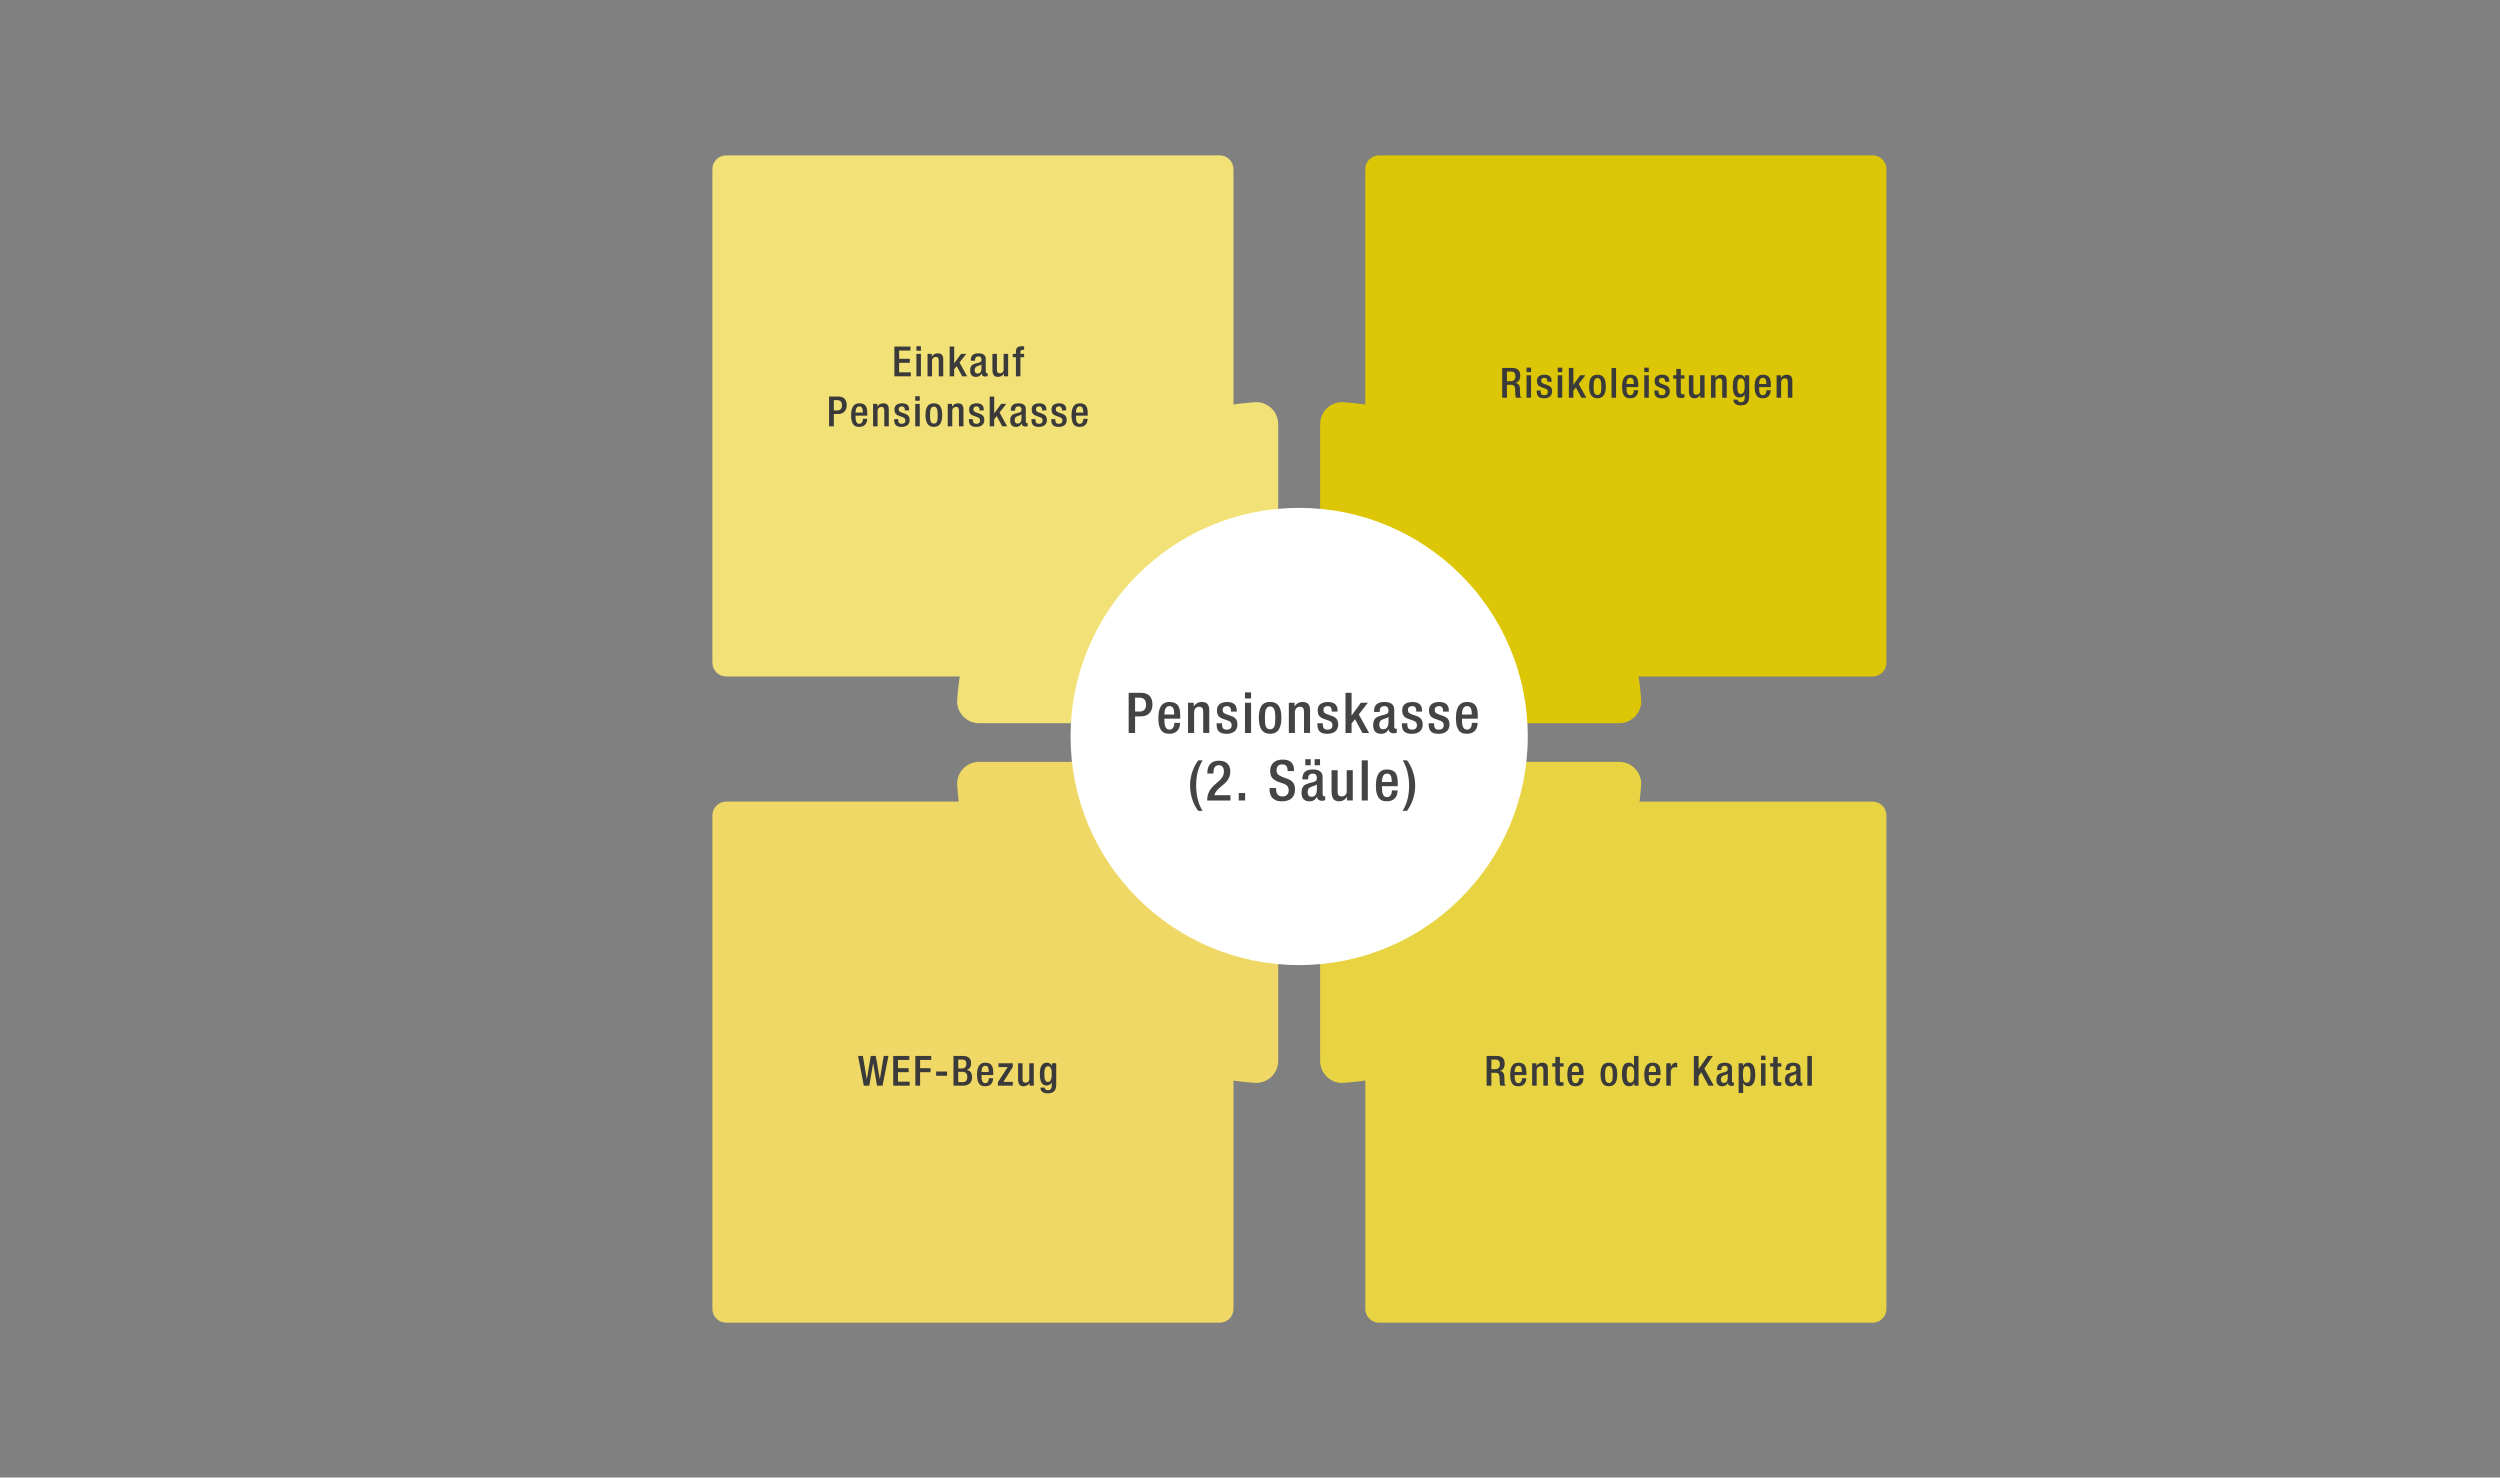<?xml version="1.0" encoding="utf-8"?>
<!-- Generator: Adobe Illustrator 24.2.0, SVG Export Plug-In . SVG Version: 6.00 Build 0)  -->
<svg version="1.1" id="Layer_1" xmlns="http://www.w3.org/2000/svg" xmlns:xlink="http://www.w3.org/1999/xlink" x="0px" y="0px"
	 viewBox="0 0 1200 709.2" style="enable-background:new 0 0 1200 709.2;" xml:space="preserve">
<rect x="0" y="0" width="1200" height="709.2" fill="#808080" stroke="none"/>
<style type="text/css">
	.st0{fill:#F2E176;}
	.st1{fill:#DCC605;}
	.st2{fill:#EFD865;}
	.st3{fill:#E8D443;}
	.st4{fill:#FFFFFF;}
	.st5{fill:#444444;}
	.st6{fill:#3A3A3A;}
</style>
<path class="st0" d="M592.07,324.7H348.56c-3.65,0-6.61-2.96-6.61-6.61V81.19c0-3.65,2.96-6.61,6.61-6.61h236.9
	c3.65,0,6.61,2.96,6.61,6.61V324.7z"/>
<path class="st1" d="M898.87,324.7H655.36V81.19c0-3.65,2.96-6.61,6.61-6.61h236.9c3.65,0,6.61,2.96,6.61,6.61v236.9
	C905.48,321.74,902.52,324.7,898.87,324.7z"/>
<path class="st2" d="M585.46,634.89h-236.9c-3.65,0-6.61-2.96-6.61-6.61v-236.9c0-3.65,2.96-6.61,6.61-6.61h243.51v243.51
	C592.07,631.93,589.11,634.89,585.46,634.89z"/>
<path class="st3" d="M898.87,634.89h-236.9c-3.65,0-6.61-2.96-6.61-6.61V384.77h243.51c3.65,0,6.61,2.96,6.61,6.61v236.9
	C905.48,631.93,902.52,634.89,898.87,634.89z"/>
<path class="st0" d="M603.01,347.15H469.99c-6.09,0-10.98-5.17-10.54-11.24c5.49-76.36,66.48-137.35,142.84-142.84
	c6.08-0.44,11.24,4.45,11.24,10.54v133.02C613.53,342.43,608.82,347.15,603.01,347.15z"/>
<path class="st1" d="M633.67,336.62V203.6c0-6.09,5.17-10.97,11.24-10.54c76.36,5.49,137.35,66.48,142.84,142.84
	c0.44,6.08-4.45,11.24-10.54,11.24H644.19C638.38,347.15,633.67,342.43,633.67,336.62z"/>
<path class="st3" d="M644.19,365.69h133.02c6.09,0,10.98,5.17,10.54,11.24c-5.49,76.36-66.48,137.35-142.84,142.84
	c-6.08,0.44-11.24-4.45-11.24-10.54V376.21C633.67,370.4,638.38,365.69,644.19,365.69z"/>
<path class="st2" d="M613.53,376.21v133.02c0,6.09-5.17,10.98-11.24,10.54c-76.36-5.49-137.35-66.48-142.84-142.84
	c-0.44-6.08,4.45-11.24,10.54-11.24h133.02C608.82,365.69,613.53,370.4,613.53,376.21z"/>
<circle class="st4" cx="623.6" cy="353.51" r="109.73"/>
<g>
	<path class="st5" d="M541.76,332.56h6.1c0.92,0,1.71,0.14,2.39,0.42c0.67,0.28,1.23,0.67,1.66,1.16c0.43,0.5,0.75,1.08,0.96,1.77
		c0.21,0.68,0.31,1.44,0.31,2.27c0,1.73-0.49,3.11-1.47,4.14c-0.98,1.04-2.37,1.55-4.17,1.55h-2.7v7.96h-3.08V332.56z
		 M544.84,341.55h2.19c0.41,0,0.81-0.06,1.17-0.18c0.37-0.12,0.7-0.31,0.99-0.57c0.29-0.26,0.51-0.6,0.67-1.03
		c0.16-0.42,0.24-0.94,0.24-1.55c0-1.04-0.24-1.86-0.73-2.46c-0.49-0.59-1.34-0.89-2.56-0.89h-1.97V341.55z"/>
	<path class="st5" d="M558.93,344.95v0.84c0,0.49,0.02,0.99,0.07,1.51c0.04,0.52,0.15,1,0.32,1.43c0.17,0.43,0.42,0.79,0.74,1.07
		c0.32,0.28,0.76,0.42,1.3,0.42c0.52,0,0.94-0.13,1.24-0.38c0.31-0.25,0.54-0.55,0.7-0.9s0.27-0.71,0.31-1.08
		c0.04-0.37,0.07-0.66,0.07-0.88h2.75c0,1.64-0.45,2.92-1.36,3.85c-0.91,0.93-2.16,1.39-3.74,1.39c-0.59,0-1.21-0.07-1.84-0.22
		c-0.63-0.14-1.2-0.47-1.71-0.97c-0.51-0.5-0.94-1.25-1.27-2.24c-0.33-0.99-0.5-2.32-0.5-4c0-0.95,0.07-1.9,0.2-2.83
		c0.13-0.94,0.4-1.78,0.78-2.52c0.39-0.75,0.93-1.35,1.63-1.81c0.7-0.46,1.62-0.69,2.75-0.69c1.01,0,1.84,0.15,2.51,0.45
		s1.19,0.72,1.58,1.28c0.39,0.56,0.66,1.24,0.81,2.04c0.15,0.8,0.23,1.71,0.23,2.71v1.54H558.93z M563.6,342.95v-0.78
		c0-0.92-0.17-1.69-0.5-2.31s-0.91-0.93-1.74-0.93c-0.47,0-0.86,0.1-1.16,0.31c-0.31,0.21-0.55,0.49-0.74,0.84
		c-0.19,0.35-0.32,0.75-0.4,1.2c-0.08,0.45-0.12,0.91-0.12,1.38v0.3H563.6z"/>
	<path class="st5" d="M570.27,337.31h2.75v1.7h0.08c0.36-0.65,0.87-1.16,1.53-1.53c0.66-0.37,1.39-0.55,2.2-0.55
		c0.56,0,1.06,0.07,1.5,0.2c0.44,0.14,0.82,0.36,1.13,0.66c0.31,0.31,0.56,0.71,0.73,1.21c0.17,0.5,0.26,1.13,0.26,1.86v10.96h-2.92
		v-9.96c0-0.97-0.15-1.65-0.45-2.04c-0.3-0.39-0.82-0.58-1.58-0.58c-0.59,0-1.13,0.23-1.61,0.69c-0.48,0.46-0.72,1.17-0.72,2.15
		v9.75h-2.92V337.31z"/>
	<path class="st5" d="M590.87,341.55v-0.38c0-0.29-0.03-0.57-0.08-0.84c-0.05-0.27-0.16-0.51-0.31-0.72s-0.35-0.37-0.59-0.5
		c-0.24-0.13-0.55-0.19-0.93-0.19c-0.58,0-1.07,0.14-1.47,0.43c-0.4,0.29-0.61,0.77-0.61,1.46c0,0.58,0.15,1.01,0.45,1.3
		c0.3,0.29,0.83,0.57,1.61,0.84l1.86,0.65c1.08,0.36,1.88,0.86,2.39,1.5c0.51,0.64,0.77,1.53,0.77,2.69c0,0.77-0.14,1.44-0.41,2
		s-0.64,1.02-1.11,1.38c-0.47,0.36-1.02,0.63-1.66,0.8c-0.64,0.17-1.32,0.26-2.04,0.26c-0.92,0-1.68-0.1-2.29-0.31
		c-0.61-0.21-1.1-0.5-1.47-0.89c-0.37-0.39-0.63-0.86-0.78-1.42c-0.15-0.56-0.23-1.19-0.23-1.89v-0.54h2.59v0.46
		c0,0.86,0.16,1.51,0.49,1.94s0.92,0.65,1.78,0.65c0.81,0,1.41-0.19,1.8-0.57c0.39-0.38,0.58-0.9,0.58-1.57
		c0-1.06-0.53-1.77-1.59-2.13l-2.38-0.84c-1.1-0.36-1.89-0.85-2.38-1.48c-0.49-0.63-0.73-1.53-0.73-2.7c0-1.37,0.45-2.38,1.34-3.02
		s2.1-0.97,3.63-0.97c0.92,0,1.67,0.12,2.27,0.36c0.59,0.24,1.06,0.56,1.39,0.94c0.33,0.39,0.56,0.81,0.69,1.28
		c0.13,0.47,0.19,0.93,0.19,1.38v0.65H590.87z"/>
	<path class="st5" d="M597.59,332.34h2.92v2.92h-2.92V332.34z M597.59,337.31h2.92v14.53h-2.92V337.31z"/>
	<path class="st5" d="M609.64,352.21c-1.01,0-1.85-0.18-2.54-0.55c-0.68-0.37-1.24-0.89-1.66-1.57c-0.42-0.67-0.73-1.48-0.92-2.42
		c-0.19-0.94-0.28-1.97-0.28-3.1c0-1.13,0.08-2.17,0.26-3.1c0.17-0.94,0.46-1.74,0.86-2.42c0.41-0.67,0.95-1.2,1.65-1.57
		c0.69-0.37,1.57-0.55,2.63-0.55c1.04,0,1.92,0.18,2.62,0.55c0.7,0.37,1.26,0.89,1.67,1.57c0.41,0.68,0.71,1.48,0.88,2.42
		c0.17,0.94,0.26,1.97,0.26,3.1c0,1.13-0.09,2.17-0.28,3.1c-0.19,0.94-0.5,1.74-0.92,2.42c-0.42,0.68-0.98,1.2-1.67,1.57
		C611.49,352.03,610.64,352.21,609.64,352.21z M607.15,344.57c0,0.92,0.03,1.72,0.09,2.42c0.06,0.69,0.18,1.27,0.36,1.71
		c0.18,0.45,0.43,0.79,0.76,1.01c0.32,0.23,0.75,0.34,1.27,0.34c0.54,0,0.97-0.11,1.3-0.34c0.32-0.22,0.58-0.56,0.76-1.01
		c0.18-0.45,0.3-1.02,0.36-1.71c0.06-0.69,0.09-1.5,0.09-2.42c0-0.81-0.03-1.55-0.09-2.21c-0.06-0.67-0.18-1.24-0.36-1.73
		c-0.18-0.49-0.43-0.86-0.76-1.13s-0.76-0.41-1.3-0.41c-0.52,0-0.95,0.14-1.27,0.41s-0.58,0.65-0.76,1.13s-0.3,1.06-0.36,1.73
		C607.18,343.02,607.15,343.76,607.15,344.57z"/>
	<path class="st5" d="M618.65,337.31h2.75v1.7h0.08c0.36-0.65,0.87-1.16,1.53-1.53c0.66-0.37,1.39-0.55,2.2-0.55
		c0.56,0,1.06,0.07,1.5,0.2c0.44,0.14,0.82,0.36,1.13,0.66c0.31,0.31,0.56,0.71,0.73,1.21c0.17,0.5,0.26,1.13,0.26,1.86v10.96h-2.92
		v-9.96c0-0.97-0.15-1.65-0.45-2.04c-0.3-0.39-0.82-0.58-1.58-0.58c-0.59,0-1.13,0.23-1.61,0.69c-0.48,0.46-0.71,1.17-0.71,2.15
		v9.75h-2.92V337.31z"/>
	<path class="st5" d="M639.25,341.55v-0.38c0-0.29-0.03-0.57-0.08-0.84s-0.16-0.51-0.31-0.72s-0.35-0.37-0.59-0.5
		s-0.55-0.19-0.93-0.19c-0.58,0-1.07,0.14-1.47,0.43c-0.41,0.29-0.61,0.77-0.61,1.46c0,0.58,0.15,1.01,0.45,1.3
		c0.3,0.29,0.83,0.57,1.61,0.84l1.86,0.65c1.08,0.36,1.88,0.86,2.39,1.5c0.51,0.64,0.77,1.53,0.77,2.69c0,0.77-0.13,1.44-0.41,2
		c-0.27,0.56-0.64,1.02-1.11,1.38c-0.47,0.36-1.02,0.63-1.66,0.8s-1.32,0.26-2.04,0.26c-0.92,0-1.68-0.1-2.29-0.31
		c-0.61-0.21-1.1-0.5-1.47-0.89c-0.37-0.39-0.63-0.86-0.78-1.42c-0.15-0.56-0.23-1.19-0.23-1.89v-0.54h2.59v0.46
		c0,0.86,0.16,1.51,0.49,1.94s0.92,0.65,1.78,0.65c0.81,0,1.41-0.19,1.79-0.57c0.39-0.38,0.58-0.9,0.58-1.57
		c0-1.06-0.53-1.77-1.59-2.13l-2.38-0.84c-1.1-0.36-1.89-0.85-2.38-1.48c-0.49-0.63-0.73-1.53-0.73-2.7c0-1.37,0.45-2.38,1.34-3.02
		c0.89-0.65,2.1-0.97,3.63-0.97c0.92,0,1.67,0.12,2.27,0.36c0.59,0.24,1.06,0.56,1.39,0.94c0.33,0.39,0.56,0.81,0.69,1.28
		c0.13,0.47,0.19,0.93,0.19,1.38v0.65H639.25z"/>
	<path class="st5" d="M645.84,332.56h2.92v10.83h0.05l4.4-6.07l3.38-0.03l-4.37,5.62l4.94,8.94h-3.19l-3.56-6.62l-1.65,2v4.62h-2.92
		V332.56z"/>
	<path class="st5" d="M669.22,348.81c0,0.27,0.07,0.51,0.22,0.72c0.14,0.21,0.32,0.31,0.54,0.31c0.22,0,0.38-0.03,0.49-0.08v1.89
		c-0.18,0.09-0.39,0.17-0.63,0.24c-0.24,0.07-0.51,0.11-0.8,0.11c-0.65,0-1.21-0.14-1.69-0.43c-0.48-0.29-0.73-0.78-0.77-1.48h-0.05
		c-0.4,0.72-0.88,1.26-1.46,1.61c-0.58,0.35-1.3,0.53-2.16,0.53c-1.19,0-2.12-0.33-2.78-0.99s-1-1.69-1-3.09
		c0-0.81,0.08-1.47,0.26-1.98c0.17-0.51,0.4-0.94,0.7-1.27c0.3-0.33,0.65-0.59,1.07-0.78c0.41-0.19,0.86-0.36,1.35-0.53l2.27-0.62
		c0.52-0.14,0.94-0.33,1.24-0.57c0.31-0.23,0.46-0.67,0.46-1.3c0-0.67-0.14-1.19-0.42-1.58c-0.28-0.39-0.81-0.58-1.58-0.58
		c-0.49,0-0.87,0.08-1.16,0.24c-0.29,0.16-0.51,0.37-0.68,0.62c-0.16,0.25-0.27,0.55-0.31,0.89s-0.07,0.68-0.07,1.03h-2.75
		c0-0.77,0.08-1.46,0.26-2.05c0.17-0.59,0.45-1.09,0.85-1.5c0.4-0.41,0.92-0.71,1.58-0.92s1.46-0.31,2.42-0.31
		c0.65,0,1.25,0.07,1.81,0.2c0.56,0.14,1.04,0.34,1.46,0.62c0.41,0.28,0.74,0.64,0.99,1.09c0.24,0.45,0.36,1,0.36,1.65V348.81z
		 M666.47,344.17c-0.2,0.14-0.44,0.27-0.71,0.39c-0.28,0.12-0.57,0.23-0.86,0.34s-0.59,0.21-0.89,0.31c-0.3,0.1-0.55,0.2-0.77,0.31
		c-0.42,0.2-0.72,0.5-0.91,0.92c-0.19,0.41-0.28,0.89-0.28,1.43c0,0.61,0.15,1.13,0.45,1.55c0.3,0.42,0.75,0.63,1.36,0.63
		c0.88,0,1.54-0.31,1.97-0.92c0.43-0.61,0.65-1.46,0.65-2.54V344.17z"/>
	<path class="st5" d="M679.81,341.55v-0.38c0-0.29-0.03-0.57-0.08-0.84s-0.16-0.51-0.31-0.72s-0.35-0.37-0.59-0.5
		s-0.55-0.19-0.93-0.19c-0.58,0-1.07,0.14-1.47,0.43c-0.41,0.29-0.61,0.77-0.61,1.46c0,0.58,0.15,1.01,0.45,1.3
		c0.3,0.29,0.83,0.57,1.61,0.84l1.86,0.65c1.08,0.36,1.88,0.86,2.39,1.5c0.51,0.64,0.77,1.53,0.77,2.69c0,0.77-0.13,1.44-0.41,2
		c-0.27,0.56-0.64,1.02-1.11,1.38c-0.47,0.36-1.02,0.63-1.66,0.8s-1.32,0.26-2.04,0.26c-0.92,0-1.68-0.1-2.29-0.31
		c-0.61-0.21-1.1-0.5-1.47-0.89c-0.37-0.39-0.63-0.86-0.78-1.42c-0.15-0.56-0.23-1.19-0.23-1.89v-0.54h2.59v0.46
		c0,0.86,0.16,1.51,0.49,1.94s0.92,0.65,1.78,0.65c0.81,0,1.41-0.19,1.79-0.57c0.39-0.38,0.58-0.9,0.58-1.57
		c0-1.06-0.53-1.77-1.59-2.13l-2.38-0.84c-1.1-0.36-1.89-0.85-2.38-1.48c-0.49-0.63-0.73-1.53-0.73-2.7c0-1.37,0.45-2.38,1.34-3.02
		c0.89-0.65,2.1-0.97,3.63-0.97c0.92,0,1.67,0.12,2.27,0.36c0.59,0.24,1.06,0.56,1.39,0.94c0.33,0.39,0.56,0.81,0.69,1.28
		c0.13,0.47,0.19,0.93,0.19,1.38v0.65H679.81z"/>
	<path class="st5" d="M692.66,341.55v-0.38c0-0.29-0.03-0.57-0.08-0.84s-0.16-0.51-0.31-0.72s-0.35-0.37-0.59-0.5
		s-0.55-0.19-0.93-0.19c-0.58,0-1.07,0.14-1.47,0.43c-0.41,0.29-0.61,0.77-0.61,1.46c0,0.58,0.15,1.01,0.45,1.3
		c0.3,0.29,0.83,0.57,1.61,0.84l1.86,0.65c1.08,0.36,1.88,0.86,2.39,1.5c0.51,0.64,0.77,1.53,0.77,2.69c0,0.77-0.13,1.44-0.41,2
		c-0.27,0.56-0.64,1.02-1.11,1.38c-0.47,0.36-1.02,0.63-1.66,0.8s-1.32,0.26-2.04,0.26c-0.92,0-1.68-0.1-2.29-0.31
		c-0.61-0.21-1.1-0.5-1.47-0.89c-0.37-0.39-0.63-0.86-0.78-1.42c-0.15-0.56-0.23-1.19-0.23-1.89v-0.54h2.59v0.46
		c0,0.86,0.16,1.51,0.49,1.94s0.92,0.65,1.78,0.65c0.81,0,1.41-0.19,1.79-0.57c0.39-0.38,0.58-0.9,0.58-1.57
		c0-1.06-0.53-1.77-1.59-2.13l-2.38-0.84c-1.1-0.36-1.89-0.85-2.38-1.48c-0.49-0.63-0.73-1.53-0.73-2.7c0-1.37,0.45-2.38,1.34-3.02
		c0.89-0.65,2.1-0.97,3.63-0.97c0.92,0,1.67,0.12,2.27,0.36c0.59,0.24,1.06,0.56,1.39,0.94c0.33,0.39,0.56,0.81,0.69,1.28
		c0.13,0.47,0.19,0.93,0.19,1.38v0.65H692.66z"/>
	<path class="st5" d="M701.76,344.95v0.84c0,0.49,0.02,0.99,0.07,1.51c0.04,0.52,0.15,1,0.32,1.43c0.17,0.43,0.42,0.79,0.74,1.07
		c0.32,0.28,0.76,0.42,1.3,0.42c0.52,0,0.94-0.13,1.24-0.38c0.31-0.25,0.54-0.55,0.7-0.9s0.27-0.71,0.31-1.08
		c0.04-0.37,0.07-0.66,0.07-0.88h2.75c0,1.64-0.46,2.92-1.36,3.85c-0.91,0.93-2.16,1.39-3.74,1.39c-0.59,0-1.21-0.07-1.84-0.22
		c-0.63-0.14-1.2-0.47-1.71-0.97c-0.51-0.5-0.94-1.25-1.27-2.24s-0.5-2.32-0.5-4c0-0.95,0.07-1.9,0.2-2.83
		c0.14-0.94,0.4-1.78,0.78-2.52c0.39-0.75,0.93-1.35,1.63-1.81s1.62-0.69,2.75-0.69c1.01,0,1.84,0.15,2.51,0.45s1.19,0.72,1.58,1.28
		c0.39,0.56,0.66,1.24,0.81,2.04c0.15,0.8,0.23,1.71,0.23,2.71v1.54H701.76z M706.43,342.95v-0.78c0-0.92-0.17-1.69-0.5-2.31
		c-0.33-0.62-0.91-0.93-1.74-0.93c-0.47,0-0.85,0.1-1.16,0.31c-0.31,0.21-0.55,0.49-0.74,0.84c-0.19,0.35-0.32,0.75-0.41,1.2
		c-0.08,0.45-0.12,0.91-0.12,1.38v0.3H706.43z"/>
	<path class="st5" d="M577.22,364.96c-1.08,1.85-1.86,3.75-2.35,5.7s-0.73,4.09-0.73,6.43c0,1.01,0.06,2.05,0.18,3.12
		c0.12,1.07,0.3,2.13,0.55,3.19c0.25,1.05,0.57,2.07,0.96,3.06c0.39,0.99,0.85,1.91,1.39,2.75h-2.08c-0.54-0.7-1.05-1.5-1.53-2.39
		c-0.48-0.89-0.89-1.85-1.24-2.88c-0.35-1.03-0.63-2.11-0.84-3.27c-0.21-1.15-0.31-2.35-0.31-3.59c0-1.24,0.1-2.44,0.31-3.59
		c0.21-1.15,0.49-2.24,0.86-3.27c0.37-1.03,0.79-1.98,1.27-2.88c0.48-0.89,0.99-1.69,1.53-2.39H577.22z"/>
	<path class="st5" d="M590.64,384.24h-11.18c0-1.39,0.2-2.56,0.59-3.52s0.89-1.8,1.49-2.51c0.59-0.71,1.24-1.35,1.93-1.9
		c0.69-0.56,1.34-1.12,1.93-1.7c0.59-0.58,1.09-1.21,1.48-1.9c0.4-0.69,0.59-1.53,0.59-2.52c0-0.4-0.05-0.77-0.14-1.12
		c-0.09-0.35-0.23-0.66-0.42-0.92c-0.19-0.26-0.43-0.47-0.73-0.62c-0.3-0.15-0.66-0.23-1.09-0.23c-0.58,0-1.04,0.12-1.39,0.35
		s-0.62,0.54-0.81,0.92s-0.31,0.81-0.38,1.28c-0.06,0.48-0.09,0.96-0.09,1.44h-2.92c0-0.94,0.1-1.79,0.31-2.55
		c0.21-0.76,0.54-1.41,0.99-1.94c0.45-0.53,1.03-0.94,1.74-1.23c0.71-0.29,1.58-0.43,2.61-0.43c0.97,0,1.8,0.14,2.48,0.41
		s1.24,0.64,1.67,1.11c0.43,0.47,0.75,1.01,0.94,1.62c0.2,0.61,0.3,1.27,0.3,1.97c0,1.06-0.16,1.97-0.47,2.73
		c-0.32,0.76-0.72,1.43-1.2,2.01s-1.03,1.12-1.62,1.59c-0.59,0.48-1.17,0.96-1.74,1.46c-0.57,0.5-1.09,1.03-1.57,1.61
		c-0.48,0.58-0.83,1.25-1.07,2.03h7.75V384.24z"/>
	<path class="st5" d="M594.58,380.67h3.08v3.56h-3.08V380.67z"/>
	<path class="st5" d="M612.51,378.27v0.49c0,2.36,1.05,3.54,3.16,3.54c0.49,0,0.91-0.08,1.27-0.24c0.36-0.16,0.66-0.37,0.9-0.63
		s0.43-0.56,0.55-0.89c0.13-0.33,0.19-0.68,0.19-1.04c0-1.01-0.24-1.77-0.73-2.28c-0.49-0.51-1.16-0.9-2.03-1.15l-2.11-0.73
		c-0.7-0.27-1.3-0.57-1.81-0.89c-0.5-0.32-0.92-0.7-1.26-1.12s-0.58-0.9-0.73-1.44c-0.15-0.54-0.23-1.15-0.23-1.84
		c0-0.88,0.14-1.66,0.43-2.34c0.29-0.67,0.69-1.24,1.21-1.7c0.52-0.46,1.15-0.81,1.89-1.05c0.74-0.24,1.56-0.36,2.46-0.36
		c1.24,0,2.22,0.17,2.94,0.51c0.72,0.34,1.26,0.77,1.63,1.28c0.37,0.51,0.61,1.06,0.72,1.65c0.11,0.58,0.16,1.13,0.16,1.63v0.43
		h-3.08v-0.41c0-0.88-0.21-1.57-0.62-2.05s-1.11-0.73-2.08-0.73c-0.32,0-0.64,0.05-0.96,0.15c-0.31,0.1-0.59,0.26-0.84,0.47
		c-0.24,0.22-0.44,0.5-0.58,0.86c-0.14,0.36-0.22,0.79-0.22,1.3c0,0.83,0.22,1.48,0.67,1.96c0.45,0.48,1.19,0.91,2.21,1.31
		l2.08,0.76c1.37,0.49,2.36,1.13,2.98,1.92s0.93,1.85,0.93,3.19c0,1.03-0.15,1.9-0.45,2.63s-0.72,1.33-1.28,1.81
		c-0.56,0.48-1.23,0.82-2.01,1.04c-0.78,0.22-1.66,0.32-2.63,0.32c-1.19,0-2.17-0.18-2.93-0.54s-1.36-0.82-1.79-1.39
		c-0.43-0.57-0.73-1.2-0.89-1.89s-0.24-1.38-0.24-2.07v-0.46H612.51z"/>
	<path class="st5" d="M634.84,381.21c0,0.27,0.07,0.51,0.22,0.72c0.14,0.21,0.32,0.31,0.54,0.31c0.22,0,0.38-0.03,0.49-0.08v1.89
		c-0.18,0.09-0.39,0.17-0.63,0.24c-0.24,0.07-0.51,0.11-0.8,0.11c-0.65,0-1.21-0.14-1.69-0.43c-0.48-0.29-0.73-0.78-0.77-1.48h-0.05
		c-0.4,0.72-0.88,1.26-1.46,1.61c-0.58,0.35-1.3,0.53-2.16,0.53c-1.19,0-2.12-0.33-2.78-0.99s-1-1.69-1-3.09
		c0-0.81,0.08-1.47,0.26-1.98c0.17-0.51,0.4-0.94,0.7-1.27c0.3-0.33,0.65-0.59,1.07-0.78c0.41-0.19,0.86-0.36,1.35-0.53l2.27-0.62
		c0.52-0.14,0.94-0.33,1.24-0.57c0.31-0.23,0.46-0.67,0.46-1.3c0-0.67-0.14-1.19-0.42-1.58c-0.28-0.39-0.81-0.58-1.58-0.58
		c-0.49,0-0.87,0.08-1.16,0.24c-0.29,0.16-0.51,0.37-0.68,0.62c-0.16,0.25-0.27,0.55-0.31,0.89s-0.07,0.68-0.07,1.03h-2.75
		c0-0.77,0.08-1.46,0.26-2.05c0.17-0.59,0.45-1.09,0.85-1.5c0.4-0.41,0.92-0.71,1.58-0.92s1.46-0.31,2.42-0.31
		c0.65,0,1.25,0.07,1.81,0.2c0.56,0.14,1.04,0.34,1.46,0.62c0.41,0.28,0.74,0.64,0.99,1.09c0.24,0.45,0.36,1,0.36,1.65V381.21z
		 M626.55,364.42h2.59v2.92h-2.59V364.42z M632.09,376.57c-0.2,0.14-0.44,0.27-0.71,0.39c-0.28,0.12-0.57,0.23-0.86,0.34
		s-0.59,0.21-0.89,0.31c-0.3,0.1-0.55,0.2-0.77,0.31c-0.42,0.2-0.72,0.5-0.91,0.92c-0.19,0.41-0.28,0.89-0.28,1.43
		c0,0.61,0.15,1.13,0.45,1.55c0.3,0.42,0.75,0.63,1.36,0.63c0.88,0,1.54-0.31,1.97-0.92c0.43-0.61,0.65-1.46,0.65-2.54V376.57z
		 M631.03,364.42h2.59v2.92h-2.59V364.42z"/>
	<path class="st5" d="M646.58,382.53h-0.08c-0.36,0.65-0.87,1.16-1.53,1.53c-0.66,0.37-1.39,0.55-2.2,0.55
		c-0.54,0-1.03-0.07-1.47-0.22c-0.44-0.14-0.82-0.4-1.15-0.76c-0.32-0.36-0.57-0.85-0.74-1.46s-0.26-1.39-0.26-2.32v-10.15h2.92
		v10.42c0,0.81,0.17,1.37,0.51,1.69s0.83,0.47,1.46,0.47s1.18-0.2,1.66-0.61c0.48-0.41,0.72-1.01,0.72-1.82v-10.15h2.92v14.53h-2.75
		V382.53z"/>
	<path class="st5" d="M653.63,364.96h2.92v19.28h-2.92V364.96z"/>
	<path class="st5" d="M663.35,377.35v0.84c0,0.49,0.02,0.99,0.07,1.51c0.04,0.52,0.15,1,0.32,1.43c0.17,0.43,0.42,0.79,0.74,1.07
		c0.32,0.28,0.76,0.42,1.3,0.42c0.52,0,0.94-0.13,1.24-0.38c0.31-0.25,0.54-0.55,0.7-0.9s0.27-0.71,0.31-1.08
		c0.04-0.37,0.07-0.66,0.07-0.88h2.75c0,1.64-0.46,2.92-1.36,3.85c-0.91,0.93-2.16,1.39-3.74,1.39c-0.59,0-1.21-0.07-1.84-0.22
		c-0.63-0.14-1.2-0.47-1.71-0.97c-0.51-0.5-0.94-1.25-1.27-2.24s-0.5-2.32-0.5-4c0-0.95,0.07-1.9,0.2-2.83
		c0.14-0.94,0.4-1.78,0.78-2.52c0.39-0.75,0.93-1.35,1.63-1.81s1.62-0.69,2.75-0.69c1.01,0,1.84,0.15,2.51,0.45s1.19,0.72,1.58,1.28
		c0.39,0.56,0.66,1.24,0.81,2.04c0.15,0.8,0.23,1.71,0.23,2.71v1.54H663.35z M668.02,375.35v-0.78c0-0.92-0.17-1.69-0.5-2.31
		c-0.33-0.62-0.91-0.93-1.74-0.93c-0.47,0-0.85,0.1-1.16,0.31c-0.31,0.21-0.55,0.49-0.74,0.84c-0.19,0.35-0.32,0.75-0.41,1.2
		c-0.08,0.45-0.12,0.91-0.12,1.38v0.3H668.02z"/>
	<path class="st5" d="M673.29,389.2c1.08-1.85,1.86-3.75,2.35-5.7c0.49-1.94,0.73-4.09,0.73-6.43c0-1.01-0.06-2.05-0.18-3.12
		c-0.12-1.07-0.3-2.13-0.55-3.19c-0.25-1.05-0.57-2.07-0.96-3.06c-0.39-0.99-0.85-1.91-1.39-2.75h2.08c0.54,0.7,1.05,1.5,1.53,2.39
		c0.48,0.89,0.89,1.85,1.24,2.88c0.35,1.03,0.63,2.12,0.84,3.27c0.21,1.15,0.31,2.35,0.31,3.59c0,1.24-0.1,2.44-0.31,3.59
		c-0.21,1.15-0.5,2.24-0.86,3.27c-0.37,1.03-0.79,1.98-1.27,2.88c-0.48,0.89-0.99,1.69-1.53,2.39H673.29z"/>
</g>
<g>
	<g>
		<path class="st6" d="M429.3,166.35h7.72v1.92h-5.44v3.96h5.12v1.92h-5.12v4.56h5.6v1.92h-7.88V166.35z"/>
		<path class="st6" d="M439.88,166.19h2.16v2.16h-2.16V166.19z M439.88,169.87h2.16v10.76h-2.16V169.87z"/>
		<path class="st6" d="M445.22,169.87h2.04v1.26h0.06c0.27-0.48,0.64-0.86,1.13-1.13c0.49-0.27,1.03-0.41,1.63-0.41
			c0.41,0,0.78,0.05,1.11,0.15s0.61,0.26,0.84,0.49c0.23,0.23,0.41,0.53,0.54,0.9c0.13,0.37,0.19,0.83,0.19,1.38v8.12h-2.16v-7.38
			c0-0.72-0.11-1.22-0.33-1.51c-0.22-0.29-0.61-0.43-1.17-0.43c-0.44,0-0.84,0.17-1.19,0.51c-0.35,0.34-0.53,0.87-0.53,1.59v7.22
			h-2.16V169.87z"/>
		<path class="st6" d="M455.84,166.35H458v8.02h0.04l3.26-4.5l2.5-0.02l-3.24,4.16l3.66,6.62h-2.36l-2.64-4.9l-1.22,1.48v3.42h-2.16
			V166.35z"/>
		<path class="st6" d="M473.16,178.39c0,0.2,0.05,0.38,0.16,0.53c0.11,0.15,0.24,0.23,0.4,0.23c0.16,0,0.28-0.02,0.36-0.06v1.4
			c-0.13,0.07-0.29,0.13-0.47,0.18c-0.18,0.05-0.38,0.08-0.59,0.08c-0.48,0-0.9-0.11-1.25-0.32c-0.35-0.21-0.54-0.58-0.57-1.1h-0.04
			c-0.29,0.53-0.65,0.93-1.08,1.19c-0.43,0.26-0.96,0.39-1.6,0.39c-0.88,0-1.57-0.24-2.06-0.73c-0.49-0.49-0.74-1.25-0.74-2.29
			c0-0.6,0.06-1.09,0.19-1.47c0.13-0.38,0.3-0.69,0.52-0.94c0.22-0.25,0.48-0.44,0.79-0.58c0.31-0.14,0.64-0.27,1-0.39l1.68-0.46
			c0.39-0.11,0.69-0.25,0.92-0.42c0.23-0.17,0.34-0.49,0.34-0.96c0-0.49-0.1-0.88-0.31-1.17c-0.21-0.29-0.6-0.43-1.17-0.43
			c-0.36,0-0.65,0.06-0.86,0.18c-0.21,0.12-0.38,0.27-0.5,0.46c-0.12,0.19-0.2,0.41-0.23,0.66c-0.03,0.25-0.05,0.51-0.05,0.76h-2.04
			c0-0.57,0.06-1.08,0.19-1.52s0.34-0.81,0.63-1.11c0.29-0.3,0.68-0.53,1.17-0.68c0.49-0.15,1.08-0.23,1.79-0.23
			c0.48,0,0.93,0.05,1.34,0.15c0.41,0.1,0.77,0.25,1.08,0.46c0.31,0.21,0.55,0.48,0.73,0.81c0.18,0.33,0.27,0.74,0.27,1.22V178.39z
			 M471.12,174.95c-0.15,0.11-0.32,0.2-0.53,0.29c-0.21,0.09-0.42,0.17-0.64,0.25c-0.22,0.08-0.44,0.16-0.66,0.23
			c-0.22,0.07-0.41,0.15-0.57,0.23c-0.31,0.15-0.53,0.37-0.67,0.68c-0.14,0.31-0.21,0.66-0.21,1.06c0,0.45,0.11,0.84,0.33,1.15
			c0.22,0.31,0.56,0.47,1.01,0.47c0.65,0,1.14-0.23,1.46-0.68c0.32-0.45,0.48-1.08,0.48-1.88V174.95z"/>
		<path class="st6" d="M481.86,179.37h-0.06c-0.27,0.48-0.64,0.86-1.13,1.13c-0.49,0.27-1.03,0.41-1.63,0.41
			c-0.4,0-0.76-0.05-1.09-0.16c-0.33-0.11-0.61-0.29-0.85-0.56c-0.24-0.27-0.42-0.63-0.55-1.08c-0.13-0.45-0.19-1.03-0.19-1.72
			v-7.52h2.16v7.72c0,0.6,0.13,1.02,0.38,1.25c0.25,0.23,0.61,0.35,1.08,0.35c0.47,0,0.88-0.15,1.23-0.45
			c0.35-0.3,0.53-0.75,0.53-1.35v-7.52h2.16v10.76h-2.04V179.37z"/>
		<path class="st6" d="M487.64,171.47h-1.5v-1.6h1.5v-1c0-1.01,0.24-1.71,0.71-2.1c0.47-0.39,1.15-0.58,2.03-0.58
			c0.47,0,0.86,0.02,1.18,0.06v1.66h-0.6c-0.4,0-0.69,0.08-0.88,0.24c-0.19,0.16-0.28,0.42-0.28,0.78v0.94h1.76v1.6h-1.76v9.16
			h-2.16V171.47z"/>
		<path class="st6" d="M397.96,190.35h4.52c0.68,0,1.27,0.1,1.77,0.31c0.5,0.21,0.91,0.49,1.23,0.86c0.32,0.37,0.56,0.8,0.71,1.31
			c0.15,0.51,0.23,1.07,0.23,1.68c0,1.28-0.36,2.3-1.09,3.07s-1.76,1.15-3.09,1.15h-2v5.9h-2.28V190.35z M400.24,197.01h1.62
			c0.31,0,0.6-0.04,0.87-0.13c0.27-0.09,0.52-0.23,0.73-0.42c0.21-0.19,0.38-0.45,0.5-0.76c0.12-0.31,0.18-0.7,0.18-1.15
			c0-0.77-0.18-1.38-0.54-1.82c-0.36-0.44-0.99-0.66-1.9-0.66h-1.46V197.01z"/>
		<path class="st6" d="M410.68,199.53v0.62c0,0.36,0.02,0.73,0.05,1.12c0.03,0.39,0.11,0.74,0.24,1.06
			c0.13,0.32,0.31,0.58,0.55,0.79c0.24,0.21,0.56,0.31,0.96,0.31c0.39,0,0.69-0.09,0.92-0.28c0.23-0.19,0.4-0.41,0.52-0.67
			c0.12-0.26,0.2-0.53,0.23-0.8c0.03-0.27,0.05-0.49,0.05-0.65h2.04c0,1.21-0.34,2.16-1.01,2.85c-0.67,0.69-1.6,1.03-2.77,1.03
			c-0.44,0-0.89-0.05-1.36-0.16c-0.47-0.11-0.89-0.35-1.27-0.72c-0.38-0.37-0.69-0.93-0.94-1.66s-0.37-1.72-0.37-2.96
			c0-0.71,0.05-1.41,0.15-2.1s0.29-1.32,0.58-1.87c0.29-0.55,0.69-1,1.21-1.34c0.52-0.34,1.2-0.51,2.04-0.51
			c0.75,0,1.37,0.11,1.86,0.33c0.49,0.22,0.88,0.54,1.17,0.95c0.29,0.41,0.49,0.92,0.6,1.51c0.11,0.59,0.17,1.26,0.17,2.01v1.14
			H410.68z M414.14,198.05v-0.58c0-0.68-0.12-1.25-0.37-1.71c-0.25-0.46-0.68-0.69-1.29-0.69c-0.35,0-0.63,0.08-0.86,0.23
			c-0.23,0.15-0.41,0.36-0.55,0.62c-0.14,0.26-0.24,0.56-0.3,0.89c-0.06,0.33-0.09,0.67-0.09,1.02v0.22H414.14z"/>
		<path class="st6" d="M419.08,193.87h2.04v1.26h0.06c0.27-0.48,0.64-0.86,1.13-1.13c0.49-0.27,1.03-0.41,1.63-0.41
			c0.41,0,0.78,0.05,1.11,0.15s0.61,0.26,0.84,0.49c0.23,0.23,0.41,0.53,0.54,0.9c0.13,0.37,0.19,0.83,0.19,1.38v8.12h-2.16v-7.38
			c0-0.72-0.11-1.22-0.33-1.51c-0.22-0.29-0.61-0.43-1.17-0.43c-0.44,0-0.84,0.17-1.19,0.51c-0.35,0.34-0.53,0.87-0.53,1.59v7.22
			h-2.16V193.87z"/>
		<path class="st6" d="M434.34,197.01v-0.28c0-0.21-0.02-0.42-0.06-0.62s-0.12-0.38-0.23-0.53c-0.11-0.15-0.26-0.28-0.44-0.37
			c-0.18-0.09-0.41-0.14-0.69-0.14c-0.43,0-0.79,0.11-1.09,0.32c-0.3,0.21-0.45,0.57-0.45,1.08c0,0.43,0.11,0.75,0.33,0.96
			c0.22,0.21,0.62,0.42,1.19,0.62l1.38,0.48c0.8,0.27,1.39,0.64,1.77,1.11c0.38,0.47,0.57,1.14,0.57,1.99c0,0.57-0.1,1.07-0.3,1.48
			c-0.2,0.41-0.47,0.75-0.82,1.02c-0.35,0.27-0.76,0.46-1.23,0.59c-0.47,0.13-0.98,0.19-1.51,0.19c-0.68,0-1.25-0.08-1.7-0.23
			c-0.45-0.15-0.82-0.37-1.09-0.66c-0.27-0.29-0.47-0.64-0.58-1.05c-0.11-0.41-0.17-0.88-0.17-1.4v-0.4h1.92v0.34
			c0,0.64,0.12,1.12,0.36,1.44c0.24,0.32,0.68,0.48,1.32,0.48c0.6,0,1.04-0.14,1.33-0.42c0.29-0.28,0.43-0.67,0.43-1.16
			c0-0.79-0.39-1.31-1.18-1.58l-1.76-0.62c-0.81-0.27-1.4-0.63-1.76-1.1c-0.36-0.47-0.54-1.13-0.54-2c0-1.01,0.33-1.76,0.99-2.24
			s1.56-0.72,2.69-0.72c0.68,0,1.24,0.09,1.68,0.27s0.78,0.41,1.03,0.7s0.42,0.6,0.51,0.95c0.09,0.35,0.14,0.69,0.14,1.02v0.48
			H434.34z"/>
		<path class="st6" d="M439.32,190.19h2.16v2.16h-2.16V190.19z M439.32,193.87h2.16v10.76h-2.16V193.87z"/>
		<path class="st6" d="M448.24,204.91c-0.75,0-1.37-0.14-1.88-0.41c-0.51-0.27-0.92-0.66-1.23-1.16c-0.31-0.5-0.54-1.1-0.68-1.79
			c-0.14-0.69-0.21-1.46-0.21-2.3c0-0.84,0.06-1.61,0.19-2.3c0.13-0.69,0.34-1.29,0.64-1.79c0.3-0.5,0.71-0.89,1.22-1.16
			s1.16-0.41,1.95-0.41c0.77,0,1.42,0.14,1.94,0.41s0.93,0.66,1.24,1.16s0.52,1.1,0.65,1.79c0.13,0.69,0.19,1.46,0.19,2.3
			c0,0.84-0.07,1.61-0.21,2.3c-0.14,0.69-0.37,1.29-0.68,1.79c-0.31,0.5-0.73,0.89-1.24,1.16
			C449.62,204.77,448.99,204.91,448.24,204.91z M446.4,199.25c0,0.68,0.02,1.28,0.07,1.79c0.05,0.51,0.14,0.94,0.27,1.27
			c0.13,0.33,0.32,0.58,0.56,0.75c0.24,0.17,0.55,0.25,0.94,0.25c0.4,0,0.72-0.08,0.96-0.25c0.24-0.17,0.43-0.42,0.56-0.75
			c0.13-0.33,0.22-0.76,0.27-1.27c0.05-0.51,0.07-1.11,0.07-1.79c0-0.6-0.02-1.15-0.07-1.64c-0.05-0.49-0.14-0.92-0.27-1.28
			c-0.13-0.36-0.32-0.64-0.56-0.84c-0.24-0.2-0.56-0.3-0.96-0.3c-0.39,0-0.7,0.1-0.94,0.3c-0.24,0.2-0.43,0.48-0.56,0.84
			c-0.13,0.36-0.22,0.79-0.27,1.28C446.42,198.1,446.4,198.65,446.4,199.25z"/>
		<path class="st6" d="M454.92,193.87h2.04v1.26h0.06c0.27-0.48,0.64-0.86,1.13-1.13c0.49-0.27,1.03-0.41,1.63-0.41
			c0.41,0,0.78,0.05,1.11,0.15s0.61,0.26,0.84,0.49c0.23,0.23,0.41,0.53,0.54,0.9c0.13,0.37,0.19,0.83,0.19,1.38v8.12h-2.16v-7.38
			c0-0.72-0.11-1.22-0.33-1.51c-0.22-0.29-0.61-0.43-1.17-0.43c-0.44,0-0.84,0.17-1.19,0.51c-0.35,0.34-0.53,0.87-0.53,1.59v7.22
			h-2.16V193.87z"/>
		<path class="st6" d="M470.18,197.01v-0.28c0-0.21-0.02-0.42-0.06-0.62s-0.12-0.38-0.23-0.53c-0.11-0.15-0.26-0.28-0.44-0.37
			c-0.18-0.09-0.41-0.14-0.69-0.14c-0.43,0-0.79,0.11-1.09,0.32c-0.3,0.21-0.45,0.57-0.45,1.08c0,0.43,0.11,0.75,0.33,0.96
			c0.22,0.21,0.62,0.42,1.19,0.62l1.38,0.48c0.8,0.27,1.39,0.64,1.77,1.11c0.38,0.47,0.57,1.14,0.57,1.99c0,0.57-0.1,1.07-0.3,1.48
			c-0.2,0.41-0.47,0.75-0.82,1.02c-0.35,0.27-0.76,0.46-1.23,0.59c-0.47,0.13-0.98,0.19-1.51,0.19c-0.68,0-1.25-0.08-1.7-0.23
			c-0.45-0.15-0.82-0.37-1.09-0.66c-0.27-0.29-0.47-0.64-0.58-1.05c-0.11-0.41-0.17-0.88-0.17-1.4v-0.4h1.92v0.34
			c0,0.64,0.12,1.12,0.36,1.44c0.24,0.32,0.68,0.48,1.32,0.48c0.6,0,1.04-0.14,1.33-0.42c0.29-0.28,0.43-0.67,0.43-1.16
			c0-0.79-0.39-1.31-1.18-1.58l-1.76-0.62c-0.81-0.27-1.4-0.63-1.76-1.1c-0.36-0.47-0.54-1.13-0.54-2c0-1.01,0.33-1.76,0.99-2.24
			s1.56-0.72,2.69-0.72c0.68,0,1.24,0.09,1.68,0.27s0.78,0.41,1.03,0.7s0.42,0.6,0.51,0.95c0.09,0.35,0.14,0.69,0.14,1.02v0.48
			H470.18z"/>
		<path class="st6" d="M475.06,190.35h2.16v8.02h0.04l3.26-4.5l2.5-0.02l-3.24,4.16l3.66,6.62h-2.36l-2.64-4.9l-1.22,1.48v3.42
			h-2.16V190.35z"/>
		<path class="st6" d="M492.38,202.39c0,0.2,0.05,0.38,0.16,0.53c0.11,0.15,0.24,0.23,0.4,0.23c0.16,0,0.28-0.02,0.36-0.06v1.4
			c-0.13,0.07-0.29,0.13-0.47,0.18c-0.18,0.05-0.38,0.08-0.59,0.08c-0.48,0-0.9-0.11-1.25-0.32c-0.35-0.21-0.54-0.58-0.57-1.1h-0.04
			c-0.29,0.53-0.65,0.93-1.08,1.19c-0.43,0.26-0.96,0.39-1.6,0.39c-0.88,0-1.57-0.24-2.06-0.73c-0.49-0.49-0.74-1.25-0.74-2.29
			c0-0.6,0.06-1.09,0.19-1.47c0.13-0.38,0.3-0.69,0.52-0.94c0.22-0.25,0.48-0.44,0.79-0.58c0.31-0.14,0.64-0.27,1-0.39l1.68-0.46
			c0.39-0.11,0.69-0.25,0.92-0.42c0.23-0.17,0.34-0.49,0.34-0.96c0-0.49-0.1-0.88-0.31-1.17c-0.21-0.29-0.6-0.43-1.17-0.43
			c-0.36,0-0.65,0.06-0.86,0.18c-0.21,0.12-0.38,0.27-0.5,0.46c-0.12,0.19-0.2,0.41-0.23,0.66c-0.03,0.25-0.05,0.51-0.05,0.76h-2.04
			c0-0.57,0.06-1.08,0.19-1.52s0.34-0.81,0.63-1.11c0.29-0.3,0.68-0.53,1.17-0.68c0.49-0.15,1.08-0.23,1.79-0.23
			c0.48,0,0.93,0.05,1.34,0.15c0.41,0.1,0.77,0.25,1.08,0.46c0.31,0.21,0.55,0.48,0.73,0.81c0.18,0.33,0.27,0.74,0.27,1.22V202.39z
			 M490.34,198.95c-0.15,0.11-0.32,0.2-0.53,0.29c-0.21,0.09-0.42,0.17-0.64,0.25c-0.22,0.08-0.44,0.16-0.66,0.23
			c-0.22,0.07-0.41,0.15-0.57,0.23c-0.31,0.15-0.53,0.37-0.67,0.68c-0.14,0.31-0.21,0.66-0.21,1.06c0,0.45,0.11,0.84,0.33,1.15
			c0.22,0.31,0.56,0.47,1.01,0.47c0.65,0,1.14-0.23,1.46-0.68c0.32-0.45,0.48-1.08,0.48-1.88V198.95z"/>
		<path class="st6" d="M500.22,197.01v-0.28c0-0.21-0.02-0.42-0.06-0.62s-0.12-0.38-0.23-0.53c-0.11-0.15-0.26-0.28-0.44-0.37
			c-0.18-0.09-0.41-0.14-0.69-0.14c-0.43,0-0.79,0.11-1.09,0.32c-0.3,0.21-0.45,0.57-0.45,1.08c0,0.43,0.11,0.75,0.33,0.96
			c0.22,0.21,0.62,0.42,1.19,0.62l1.38,0.48c0.8,0.27,1.39,0.64,1.77,1.11c0.38,0.47,0.57,1.14,0.57,1.99c0,0.57-0.1,1.07-0.3,1.48
			c-0.2,0.41-0.47,0.75-0.82,1.02c-0.35,0.27-0.76,0.46-1.23,0.59c-0.47,0.13-0.98,0.19-1.51,0.19c-0.68,0-1.25-0.08-1.7-0.23
			c-0.45-0.15-0.82-0.37-1.09-0.66c-0.27-0.29-0.47-0.64-0.58-1.05c-0.11-0.41-0.17-0.88-0.17-1.4v-0.4h1.92v0.34
			c0,0.64,0.12,1.12,0.36,1.44c0.24,0.32,0.68,0.48,1.32,0.48c0.6,0,1.04-0.14,1.33-0.42c0.29-0.28,0.43-0.67,0.43-1.16
			c0-0.79-0.39-1.31-1.18-1.58l-1.76-0.62c-0.81-0.27-1.4-0.63-1.76-1.1c-0.36-0.47-0.54-1.13-0.54-2c0-1.01,0.33-1.76,0.99-2.24
			s1.56-0.72,2.69-0.72c0.68,0,1.24,0.09,1.68,0.27s0.78,0.41,1.03,0.7s0.42,0.6,0.51,0.95c0.09,0.35,0.14,0.69,0.14,1.02v0.48
			H500.22z"/>
		<path class="st6" d="M509.74,197.01v-0.28c0-0.21-0.02-0.42-0.06-0.62s-0.12-0.38-0.23-0.53c-0.11-0.15-0.26-0.28-0.44-0.37
			c-0.18-0.09-0.41-0.14-0.69-0.14c-0.43,0-0.79,0.11-1.09,0.32c-0.3,0.21-0.45,0.57-0.45,1.08c0,0.43,0.11,0.75,0.33,0.96
			c0.22,0.21,0.62,0.42,1.19,0.62l1.38,0.48c0.8,0.27,1.39,0.64,1.77,1.11c0.38,0.47,0.57,1.14,0.57,1.99c0,0.57-0.1,1.07-0.3,1.48
			c-0.2,0.41-0.47,0.75-0.82,1.02c-0.35,0.27-0.76,0.46-1.23,0.59c-0.47,0.13-0.98,0.19-1.51,0.19c-0.68,0-1.25-0.08-1.7-0.23
			c-0.45-0.15-0.82-0.37-1.09-0.66c-0.27-0.29-0.47-0.64-0.58-1.05c-0.11-0.41-0.17-0.88-0.17-1.4v-0.4h1.92v0.34
			c0,0.64,0.12,1.12,0.36,1.44c0.24,0.32,0.68,0.48,1.32,0.48c0.6,0,1.04-0.14,1.33-0.42c0.29-0.28,0.43-0.67,0.43-1.16
			c0-0.79-0.39-1.31-1.18-1.58l-1.76-0.62c-0.81-0.27-1.4-0.63-1.76-1.1c-0.36-0.47-0.54-1.13-0.54-2c0-1.01,0.33-1.76,0.99-2.24
			s1.56-0.72,2.69-0.72c0.68,0,1.24,0.09,1.68,0.27s0.78,0.41,1.03,0.7s0.42,0.6,0.51,0.95c0.09,0.35,0.14,0.69,0.14,1.02v0.48
			H509.74z"/>
		<path class="st6" d="M516.48,199.53v0.62c0,0.36,0.02,0.73,0.05,1.12c0.03,0.39,0.11,0.74,0.24,1.06
			c0.13,0.32,0.31,0.58,0.55,0.79c0.24,0.21,0.56,0.31,0.96,0.31c0.39,0,0.69-0.09,0.92-0.28c0.23-0.19,0.4-0.41,0.52-0.67
			c0.12-0.26,0.2-0.53,0.23-0.8c0.03-0.27,0.05-0.49,0.05-0.65h2.04c0,1.21-0.34,2.16-1.01,2.85c-0.67,0.69-1.6,1.03-2.77,1.03
			c-0.44,0-0.89-0.05-1.36-0.16c-0.47-0.11-0.89-0.35-1.27-0.72c-0.38-0.37-0.69-0.93-0.94-1.66s-0.37-1.72-0.37-2.96
			c0-0.71,0.05-1.41,0.15-2.1s0.29-1.32,0.58-1.87c0.29-0.55,0.69-1,1.21-1.34c0.52-0.34,1.2-0.51,2.04-0.51
			c0.75,0,1.37,0.11,1.86,0.33c0.49,0.22,0.88,0.54,1.17,0.95c0.29,0.41,0.49,0.92,0.6,1.51c0.11,0.59,0.17,1.26,0.17,2.01v1.14
			H516.48z M519.94,198.05v-0.58c0-0.68-0.12-1.25-0.37-1.71c-0.25-0.46-0.68-0.69-1.29-0.69c-0.35,0-0.63,0.08-0.86,0.23
			c-0.23,0.15-0.41,0.36-0.55,0.62c-0.14,0.26-0.24,0.56-0.3,0.89c-0.06,0.33-0.09,0.67-0.09,1.02v0.22H519.94z"/>
	</g>
</g>
<g>
	<g>
		<path class="st6" d="M411.87,506.85h2.3l1.88,11.1h0.04l1.88-11.1h2.4l1.92,11.16h0.04l1.86-11.16h2.26l-2.84,14.28h-2.64
			l-1.84-10.76h-0.04l-1.82,10.76h-2.64L411.87,506.85z"/>
		<path class="st6" d="M428.75,506.85h7.72v1.92h-5.44v3.96h5.12v1.92h-5.12v4.56h5.6v1.92h-7.88V506.85z"/>
		<path class="st6" d="M439.37,506.85h7.62v1.92h-5.34v3.96h5.02v1.92h-5.02v6.48h-2.28V506.85z"/>
		<path class="st6" d="M449.35,514.33h5.24v2.04h-5.24V514.33z"/>
		<path class="st6" d="M457.67,506.85h4.62c0.53,0,1.03,0.06,1.5,0.19s0.87,0.33,1.22,0.6c0.35,0.27,0.62,0.63,0.82,1.07
			c0.2,0.44,0.3,0.97,0.3,1.6c0,1.72-0.7,2.8-2.1,3.24v0.04c0.39,0.07,0.74,0.18,1.06,0.34c0.32,0.16,0.59,0.38,0.81,0.67
			c0.22,0.29,0.39,0.65,0.51,1.08c0.12,0.43,0.18,0.95,0.18,1.55c0,0.6-0.1,1.14-0.31,1.62c-0.21,0.48-0.5,0.89-0.88,1.23
			c-0.38,0.34-0.84,0.6-1.39,0.78c-0.55,0.18-1.15,0.27-1.82,0.27h-4.52V506.85z M461.75,512.87c0.69,0,1.22-0.21,1.57-0.62
			c0.35-0.41,0.53-0.96,0.53-1.64c0-0.43-0.06-0.77-0.18-1.04c-0.12-0.27-0.28-0.47-0.49-0.62c-0.21-0.15-0.45-0.25-0.73-0.3
			c-0.28-0.05-0.58-0.08-0.9-0.08h-1.6v4.3H461.75z M462.21,519.41c0.68,0,1.2-0.21,1.56-0.63c0.36-0.42,0.54-1.05,0.54-1.89
			c0-0.77-0.2-1.37-0.61-1.79s-0.95-0.63-1.63-0.63h-2.12v4.94H462.21z"/>
		<path class="st6" d="M471.13,516.03v0.62c0,0.36,0.02,0.73,0.05,1.12c0.03,0.39,0.11,0.74,0.24,1.06
			c0.13,0.32,0.31,0.58,0.55,0.79c0.24,0.21,0.56,0.31,0.96,0.31c0.39,0,0.69-0.09,0.92-0.28c0.23-0.19,0.4-0.41,0.52-0.67
			c0.12-0.26,0.2-0.53,0.23-0.8c0.03-0.27,0.05-0.49,0.05-0.65h2.04c0,1.21-0.34,2.16-1.01,2.85c-0.67,0.69-1.6,1.03-2.77,1.03
			c-0.44,0-0.89-0.05-1.36-0.16c-0.47-0.11-0.89-0.35-1.27-0.72c-0.38-0.37-0.69-0.93-0.94-1.66s-0.37-1.72-0.37-2.96
			c0-0.71,0.05-1.41,0.15-2.1c0.1-0.69,0.29-1.32,0.58-1.87c0.29-0.55,0.69-1,1.21-1.34s1.2-0.51,2.04-0.51
			c0.75,0,1.37,0.11,1.86,0.33c0.49,0.22,0.88,0.54,1.17,0.95c0.29,0.41,0.49,0.92,0.6,1.51c0.11,0.59,0.17,1.26,0.17,2.01v1.14
			H471.13z M474.59,514.55v-0.58c0-0.68-0.12-1.25-0.37-1.71c-0.25-0.46-0.68-0.69-1.29-0.69c-0.35,0-0.63,0.08-0.86,0.23
			s-0.41,0.36-0.55,0.62s-0.24,0.56-0.3,0.89c-0.06,0.33-0.09,0.67-0.09,1.02v0.22H474.59z"/>
		<path class="st6" d="M478.99,519.45l4.7-7.26h-4.42v-1.82h6.86v1.78l-4.52,7.16h4.52v1.82h-7.14V519.45z"/>
		<path class="st6" d="M494.17,519.87h-0.06c-0.27,0.48-0.64,0.86-1.13,1.13c-0.49,0.27-1.03,0.41-1.63,0.41
			c-0.4,0-0.76-0.05-1.09-0.16c-0.33-0.11-0.61-0.29-0.85-0.56c-0.24-0.27-0.42-0.63-0.55-1.08c-0.13-0.45-0.19-1.03-0.19-1.72
			v-7.52h2.16v7.72c0,0.6,0.13,1.02,0.38,1.25c0.25,0.23,0.61,0.35,1.08,0.35c0.47,0,0.88-0.15,1.23-0.45
			c0.35-0.3,0.53-0.75,0.53-1.35v-7.52h2.16v10.76h-2.04V519.87z"/>
		<path class="st6" d="M501.45,522.05c0,0.33,0.14,0.63,0.42,0.89c0.28,0.26,0.66,0.39,1.14,0.39c0.56,0,1-0.18,1.33-0.53
			s0.49-0.85,0.49-1.49v-1.74h-0.04c-0.2,0.47-0.53,0.83-0.98,1.09c-0.45,0.26-0.94,0.39-1.46,0.39c-0.63,0-1.15-0.14-1.56-0.43
			c-0.41-0.29-0.74-0.68-0.99-1.17s-0.42-1.07-0.52-1.72c-0.1-0.65-0.15-1.35-0.15-2.1c0-0.59,0.03-1.21,0.1-1.86
			c0.07-0.65,0.22-1.25,0.46-1.8c0.24-0.55,0.59-1,1.04-1.35c0.45-0.35,1.06-0.53,1.82-0.53c0.32,0,0.61,0.05,0.88,0.14
			c0.27,0.09,0.5,0.22,0.7,0.37c0.2,0.15,0.37,0.32,0.5,0.51c0.13,0.19,0.23,0.38,0.28,0.58h0.04v-1.32h2.04v10.24
			c0,0.65-0.07,1.24-0.22,1.76c-0.15,0.52-0.38,0.96-0.7,1.32c-0.32,0.36-0.74,0.64-1.25,0.83s-1.13,0.29-1.85,0.29
			c-0.8,0-1.44-0.1-1.91-0.31c-0.47-0.21-0.83-0.45-1.07-0.74c-0.24-0.29-0.4-0.59-0.47-0.9c-0.07-0.31-0.11-0.58-0.11-0.81H501.45z
			 M501.29,515.41c0,0.47,0.01,0.93,0.04,1.39c0.03,0.46,0.09,0.88,0.2,1.26c0.11,0.38,0.27,0.69,0.5,0.92
			c0.23,0.23,0.54,0.35,0.94,0.35c0.41,0,0.74-0.12,0.99-0.36c0.25-0.24,0.44-0.54,0.57-0.91c0.13-0.37,0.22-0.78,0.25-1.23
			s0.05-0.89,0.05-1.32c0-0.44-0.02-0.88-0.06-1.32c-0.04-0.44-0.12-0.84-0.24-1.19c-0.12-0.35-0.29-0.64-0.52-0.86
			c-0.23-0.22-0.53-0.33-0.9-0.33c-0.39,0-0.7,0.09-0.94,0.28c-0.24,0.19-0.43,0.44-0.56,0.77c-0.13,0.33-0.22,0.71-0.26,1.15
			C501.31,514.45,501.29,514.92,501.29,515.41z"/>
	</g>
</g>
<g>
	<g>
		<path class="st6" d="M713.58,506.85h5.04c0.49,0,0.96,0.07,1.4,0.2c0.44,0.13,0.83,0.35,1.16,0.64c0.33,0.29,0.59,0.67,0.78,1.14
			s0.28,1.03,0.28,1.7c0,0.92-0.2,1.7-0.59,2.35c-0.39,0.65-0.99,1.03-1.79,1.15v0.04c0.72,0.07,1.26,0.32,1.63,0.76
			c0.37,0.44,0.57,1.16,0.61,2.16c0.01,0.47,0.02,0.96,0.03,1.48c0.01,0.52,0.02,0.99,0.05,1.42c0.03,0.35,0.11,0.61,0.25,0.8
			c0.14,0.19,0.28,0.33,0.43,0.44h-2.58c-0.11-0.13-0.19-0.31-0.25-0.52c-0.06-0.21-0.1-0.46-0.13-0.74
			c-0.04-0.41-0.06-0.84-0.06-1.28c0-0.21,0-0.44-0.01-0.67s-0.02-0.48-0.03-0.75c-0.03-0.8-0.19-1.37-0.48-1.72
			c-0.29-0.35-0.83-0.52-1.6-0.52h-1.86v6.2h-2.28V506.85z M717.68,513.21c0.73,0,1.3-0.21,1.69-0.62s0.59-0.98,0.59-1.7
			c0-0.76-0.17-1.34-0.51-1.73s-0.89-0.59-1.65-0.59h-1.94v4.64H717.68z"/>
		<path class="st6" d="M727.04,516.03v0.62c0,0.36,0.02,0.73,0.05,1.12c0.03,0.39,0.11,0.74,0.24,1.06
			c0.13,0.32,0.31,0.58,0.55,0.79s0.56,0.31,0.96,0.31c0.39,0,0.69-0.09,0.92-0.28c0.23-0.19,0.4-0.41,0.52-0.67
			c0.12-0.26,0.2-0.53,0.23-0.8c0.03-0.27,0.05-0.49,0.05-0.65h2.04c0,1.21-0.34,2.16-1.01,2.85c-0.67,0.69-1.6,1.03-2.77,1.03
			c-0.44,0-0.89-0.05-1.36-0.16c-0.47-0.11-0.89-0.35-1.27-0.72c-0.38-0.37-0.69-0.93-0.94-1.66c-0.25-0.73-0.37-1.72-0.37-2.96
			c0-0.71,0.05-1.41,0.15-2.1c0.1-0.69,0.29-1.32,0.58-1.87c0.29-0.55,0.69-1,1.21-1.34c0.52-0.34,1.2-0.51,2.04-0.51
			c0.75,0,1.37,0.11,1.86,0.33s0.88,0.54,1.17,0.95s0.49,0.92,0.6,1.51c0.11,0.59,0.17,1.26,0.17,2.01v1.14H727.04z M730.5,514.55
			v-0.58c0-0.68-0.12-1.25-0.37-1.71c-0.25-0.46-0.68-0.69-1.29-0.69c-0.35,0-0.63,0.08-0.86,0.23s-0.41,0.36-0.55,0.62
			c-0.14,0.26-0.24,0.56-0.3,0.89c-0.06,0.33-0.09,0.67-0.09,1.02v0.22H730.5z"/>
		<path class="st6" d="M735.44,510.37h2.04v1.26h0.06c0.27-0.48,0.64-0.86,1.13-1.13c0.49-0.27,1.03-0.41,1.63-0.41
			c0.41,0,0.78,0.05,1.11,0.15c0.33,0.1,0.61,0.26,0.84,0.49c0.23,0.23,0.41,0.53,0.54,0.9c0.13,0.37,0.19,0.83,0.19,1.38v8.12
			h-2.16v-7.38c0-0.72-0.11-1.22-0.33-1.51c-0.22-0.29-0.61-0.43-1.17-0.43c-0.44,0-0.84,0.17-1.19,0.51
			c-0.35,0.34-0.53,0.87-0.53,1.59v7.22h-2.16V510.37z"/>
		<path class="st6" d="M745.1,510.37h1.48v-3.06h2.16v3.06h1.76v1.6h-1.76v6.42c0,0.43,0.07,0.72,0.21,0.89
			c0.14,0.17,0.4,0.25,0.77,0.25c0.32,0,0.58-0.02,0.78-0.06v1.6c-0.47,0.12-1.05,0.18-1.74,0.18c-0.36,0-0.68-0.03-0.95-0.1
			c-0.27-0.07-0.5-0.19-0.68-0.38c-0.18-0.19-0.32-0.45-0.41-0.79c-0.09-0.34-0.14-0.78-0.14-1.33v-6.68h-1.48V510.37z"/>
		<path class="st6" d="M754.48,516.03v0.62c0,0.36,0.02,0.73,0.05,1.12c0.03,0.39,0.11,0.74,0.24,1.06
			c0.13,0.32,0.31,0.58,0.55,0.79s0.56,0.31,0.96,0.31c0.39,0,0.69-0.09,0.92-0.28c0.23-0.19,0.4-0.41,0.52-0.67
			c0.12-0.26,0.2-0.53,0.23-0.8c0.03-0.27,0.05-0.49,0.05-0.65h2.04c0,1.21-0.34,2.16-1.01,2.85c-0.67,0.69-1.6,1.03-2.77,1.03
			c-0.44,0-0.89-0.05-1.36-0.16c-0.47-0.11-0.89-0.35-1.27-0.72c-0.38-0.37-0.69-0.93-0.94-1.66c-0.25-0.73-0.37-1.72-0.37-2.96
			c0-0.71,0.05-1.41,0.15-2.1c0.1-0.69,0.29-1.32,0.58-1.87c0.29-0.55,0.69-1,1.21-1.34c0.52-0.34,1.2-0.51,2.04-0.51
			c0.75,0,1.37,0.11,1.86,0.33s0.88,0.54,1.17,0.95s0.49,0.92,0.6,1.51c0.11,0.59,0.17,1.26,0.17,2.01v1.14H754.48z M757.94,514.55
			v-0.58c0-0.68-0.12-1.25-0.37-1.71c-0.25-0.46-0.68-0.69-1.29-0.69c-0.35,0-0.63,0.08-0.86,0.23s-0.41,0.36-0.55,0.62
			c-0.14,0.26-0.24,0.56-0.3,0.89c-0.06,0.33-0.09,0.67-0.09,1.02v0.22H757.94z"/>
		<path class="st6" d="M772.26,521.41c-0.75,0-1.37-0.14-1.88-0.41c-0.51-0.27-0.92-0.66-1.23-1.16s-0.54-1.1-0.68-1.79
			c-0.14-0.69-0.21-1.46-0.21-2.3s0.06-1.61,0.19-2.3s0.34-1.29,0.64-1.79c0.3-0.5,0.71-0.89,1.22-1.16
			c0.51-0.27,1.16-0.41,1.95-0.41c0.77,0,1.42,0.14,1.94,0.41c0.52,0.27,0.93,0.66,1.24,1.16s0.52,1.1,0.65,1.79
			c0.13,0.69,0.19,1.46,0.19,2.3s-0.07,1.61-0.21,2.3s-0.37,1.29-0.68,1.79c-0.31,0.5-0.73,0.89-1.24,1.16
			C773.63,521.27,773,521.41,772.26,521.41z M770.42,515.75c0,0.68,0.02,1.28,0.07,1.79s0.14,0.94,0.27,1.27
			c0.13,0.33,0.32,0.58,0.56,0.75c0.24,0.17,0.55,0.25,0.94,0.25c0.4,0,0.72-0.08,0.96-0.25c0.24-0.17,0.43-0.42,0.56-0.75
			c0.13-0.33,0.22-0.76,0.27-1.27c0.05-0.51,0.07-1.11,0.07-1.79c0-0.6-0.02-1.15-0.07-1.64c-0.05-0.49-0.14-0.92-0.27-1.28
			c-0.13-0.36-0.32-0.64-0.56-0.84c-0.24-0.2-0.56-0.3-0.96-0.3c-0.39,0-0.7,0.1-0.94,0.3c-0.24,0.2-0.43,0.48-0.56,0.84
			c-0.13,0.36-0.22,0.79-0.27,1.28S770.42,515.15,770.42,515.75z"/>
		<path class="st6" d="M784.44,519.81h-0.04c-0.07,0.17-0.16,0.35-0.27,0.54c-0.11,0.19-0.26,0.36-0.44,0.52
			c-0.18,0.16-0.41,0.29-0.68,0.39c-0.27,0.1-0.6,0.15-0.97,0.15c-1.25,0-2.15-0.51-2.7-1.52c-0.55-1.01-0.82-2.44-0.82-4.28
			c0-1.2,0.1-2.16,0.29-2.88c0.19-0.72,0.45-1.28,0.76-1.67c0.31-0.39,0.67-0.65,1.06-0.78s0.8-0.19,1.21-0.19
			c0.6,0,1.11,0.14,1.52,0.41c0.41,0.27,0.72,0.65,0.92,1.13h0.04v-4.78h2.16v14.28h-2.04V519.81z M784.44,515.87
			c0-0.64-0.02-1.21-0.07-1.72c-0.05-0.51-0.14-0.93-0.28-1.28c-0.14-0.35-0.34-0.61-0.6-0.79c-0.26-0.18-0.6-0.27-1.01-0.27
			c-0.31,0-0.57,0.07-0.78,0.2c-0.21,0.13-0.39,0.35-0.52,0.66c-0.13,0.31-0.23,0.71-0.29,1.21c-0.06,0.5-0.09,1.11-0.09,1.83
			c0,0.61,0.02,1.16,0.07,1.65c0.05,0.49,0.14,0.9,0.27,1.25c0.13,0.35,0.32,0.61,0.55,0.8c0.23,0.19,0.54,0.28,0.93,0.28
			c0.37,0,0.68-0.09,0.91-0.27s0.42-0.44,0.55-0.77c0.13-0.33,0.23-0.73,0.28-1.2C784.41,516.98,784.44,516.46,784.44,515.87z"/>
		<path class="st6" d="M791.42,516.03v0.62c0,0.36,0.02,0.73,0.05,1.12c0.03,0.39,0.11,0.74,0.24,1.06
			c0.13,0.32,0.31,0.58,0.55,0.79c0.24,0.21,0.56,0.31,0.96,0.31c0.39,0,0.69-0.09,0.92-0.28c0.23-0.19,0.4-0.41,0.52-0.67
			c0.12-0.26,0.2-0.53,0.23-0.8c0.03-0.27,0.05-0.49,0.05-0.65h2.04c0,1.21-0.34,2.16-1.01,2.85c-0.67,0.69-1.6,1.03-2.77,1.03
			c-0.44,0-0.89-0.05-1.36-0.16c-0.47-0.11-0.89-0.35-1.27-0.72s-0.69-0.93-0.94-1.66c-0.25-0.73-0.37-1.72-0.37-2.96
			c0-0.71,0.05-1.41,0.15-2.1c0.1-0.69,0.29-1.32,0.58-1.87c0.29-0.55,0.69-1,1.21-1.34c0.52-0.34,1.2-0.51,2.04-0.51
			c0.75,0,1.37,0.11,1.86,0.33c0.49,0.22,0.88,0.54,1.17,0.95c0.29,0.41,0.49,0.92,0.6,1.51c0.11,0.59,0.17,1.26,0.17,2.01v1.14
			H791.42z M794.88,514.55v-0.58c0-0.68-0.12-1.25-0.37-1.71c-0.25-0.46-0.68-0.69-1.29-0.69c-0.35,0-0.63,0.08-0.86,0.23
			s-0.41,0.36-0.55,0.62c-0.14,0.26-0.24,0.56-0.3,0.89c-0.06,0.33-0.09,0.67-0.09,1.02v0.22H794.88z"/>
		<path class="st6" d="M799.82,510.37h2.16v1.68h0.04c0.24-0.6,0.56-1.08,0.97-1.43c0.41-0.35,0.92-0.53,1.53-0.53
			c0.25,0,0.43,0.03,0.52,0.08v2.2c-0.08-0.03-0.2-0.05-0.37-0.08s-0.34-0.04-0.53-0.04c-0.24,0-0.49,0.03-0.75,0.1
			c-0.26,0.07-0.49,0.19-0.7,0.37c-0.21,0.18-0.38,0.43-0.51,0.75c-0.13,0.32-0.2,0.73-0.2,1.22v6.44h-2.16V510.37z"/>
		<path class="st6" d="M813.06,506.85h2.28v6.22h0.04l4.32-6.22h2.5l-4.12,6.02l4.56,8.26h-2.58l-3.46-6.42l-1.26,1.8v4.62h-2.28
			V506.85z"/>
		<path class="st6" d="M831.36,518.89c0,0.2,0.05,0.38,0.16,0.53s0.24,0.23,0.4,0.23c0.16,0,0.28-0.02,0.36-0.06v1.4
			c-0.13,0.07-0.29,0.13-0.47,0.18s-0.38,0.08-0.59,0.08c-0.48,0-0.9-0.11-1.25-0.32c-0.35-0.21-0.54-0.58-0.57-1.1h-0.04
			c-0.29,0.53-0.65,0.93-1.08,1.19c-0.43,0.26-0.96,0.39-1.6,0.39c-0.88,0-1.57-0.24-2.06-0.73s-0.74-1.25-0.74-2.29
			c0-0.6,0.06-1.09,0.19-1.47s0.3-0.69,0.52-0.94c0.22-0.25,0.48-0.44,0.79-0.58c0.31-0.14,0.64-0.27,1-0.39l1.68-0.46
			c0.39-0.11,0.69-0.25,0.92-0.42c0.23-0.17,0.34-0.49,0.34-0.96c0-0.49-0.1-0.88-0.31-1.17c-0.21-0.29-0.6-0.43-1.17-0.43
			c-0.36,0-0.65,0.06-0.86,0.18c-0.21,0.12-0.38,0.27-0.5,0.46s-0.2,0.41-0.23,0.66c-0.03,0.25-0.05,0.51-0.05,0.76h-2.04
			c0-0.57,0.06-1.08,0.19-1.52c0.13-0.44,0.34-0.81,0.63-1.11s0.68-0.53,1.17-0.68s1.08-0.23,1.79-0.23c0.48,0,0.93,0.05,1.34,0.15
			c0.41,0.1,0.77,0.25,1.08,0.46s0.55,0.48,0.73,0.81c0.18,0.33,0.27,0.74,0.27,1.22V518.89z M829.32,515.45
			c-0.15,0.11-0.32,0.2-0.53,0.29c-0.21,0.09-0.42,0.17-0.64,0.25s-0.44,0.16-0.66,0.23c-0.22,0.07-0.41,0.15-0.57,0.23
			c-0.31,0.15-0.53,0.37-0.67,0.68c-0.14,0.31-0.21,0.66-0.21,1.06c0,0.45,0.11,0.84,0.33,1.15c0.22,0.31,0.56,0.47,1.01,0.47
			c0.65,0,1.14-0.23,1.46-0.68c0.32-0.45,0.48-1.08,0.48-1.88V515.45z"/>
		<path class="st6" d="M842.52,515.89c0,1.13-0.1,2.06-0.31,2.77c-0.21,0.71-0.47,1.27-0.79,1.68c-0.32,0.41-0.68,0.69-1.07,0.84
			c-0.39,0.15-0.78,0.23-1.15,0.23c-0.6,0-1.11-0.14-1.52-0.41c-0.41-0.27-0.72-0.65-0.92-1.13h-0.04v4.78h-2.16v-14.28h2.04v1.32
			h0.04c0.23-0.48,0.54-0.87,0.93-1.16c0.39-0.29,0.89-0.44,1.49-0.44c1.23,0,2.11,0.5,2.65,1.51
			C842.24,512.61,842.52,514.04,842.52,515.89z M840.24,515.79c0-0.61-0.02-1.16-0.07-1.65c-0.05-0.49-0.14-0.9-0.27-1.25
			c-0.13-0.35-0.32-0.61-0.56-0.8c-0.24-0.19-0.55-0.28-0.92-0.28s-0.68,0.09-0.91,0.27c-0.23,0.18-0.42,0.44-0.55,0.77
			c-0.13,0.33-0.23,0.74-0.28,1.21c-0.05,0.47-0.08,1-0.08,1.57c0,0.64,0.02,1.21,0.07,1.72c0.05,0.51,0.14,0.93,0.28,1.28
			s0.33,0.61,0.56,0.79c0.23,0.18,0.54,0.27,0.93,0.27c0.31,0,0.57-0.06,0.8-0.19s0.41-0.34,0.56-0.64c0.15-0.3,0.26-0.7,0.33-1.2
			S840.24,516.54,840.24,515.79z"/>
		<path class="st6" d="M845.28,506.69h2.16v2.16h-2.16V506.69z M845.28,510.37h2.16v10.76h-2.16V510.37z"/>
		<path class="st6" d="M849.66,510.37h1.48v-3.06h2.16v3.06h1.76v1.6h-1.76v6.42c0,0.43,0.07,0.72,0.21,0.89
			c0.14,0.17,0.4,0.25,0.77,0.25c0.32,0,0.58-0.02,0.78-0.06v1.6c-0.47,0.12-1.05,0.18-1.74,0.18c-0.36,0-0.68-0.03-0.95-0.1
			c-0.27-0.07-0.5-0.19-0.68-0.38c-0.18-0.19-0.32-0.45-0.41-0.79c-0.09-0.34-0.14-0.78-0.14-1.33v-6.68h-1.48V510.37z"/>
		<path class="st6" d="M864.24,518.89c0,0.2,0.05,0.38,0.16,0.53c0.11,0.15,0.24,0.23,0.4,0.23s0.28-0.02,0.36-0.06v1.4
			c-0.13,0.07-0.29,0.13-0.47,0.18c-0.18,0.05-0.38,0.08-0.59,0.08c-0.48,0-0.9-0.11-1.25-0.32s-0.54-0.58-0.57-1.1h-0.04
			c-0.29,0.53-0.65,0.93-1.08,1.19c-0.43,0.26-0.96,0.39-1.6,0.39c-0.88,0-1.57-0.24-2.06-0.73s-0.74-1.25-0.74-2.29
			c0-0.6,0.06-1.09,0.19-1.47c0.13-0.38,0.3-0.69,0.52-0.94c0.22-0.25,0.48-0.44,0.79-0.58c0.31-0.14,0.64-0.27,1-0.39l1.68-0.46
			c0.39-0.11,0.69-0.25,0.92-0.42c0.23-0.17,0.34-0.49,0.34-0.96c0-0.49-0.1-0.88-0.31-1.17s-0.6-0.43-1.17-0.43
			c-0.36,0-0.65,0.06-0.86,0.18c-0.21,0.12-0.38,0.27-0.5,0.46c-0.12,0.19-0.2,0.41-0.23,0.66s-0.05,0.51-0.05,0.76h-2.04
			c0-0.57,0.06-1.08,0.19-1.52c0.13-0.44,0.34-0.81,0.63-1.11c0.29-0.3,0.68-0.53,1.17-0.68c0.49-0.15,1.08-0.23,1.79-0.23
			c0.48,0,0.93,0.05,1.34,0.15c0.41,0.1,0.77,0.25,1.08,0.46c0.31,0.21,0.55,0.48,0.73,0.81c0.18,0.33,0.27,0.74,0.27,1.22V518.89z
			 M862.2,515.45c-0.15,0.11-0.32,0.2-0.53,0.29c-0.21,0.09-0.42,0.17-0.64,0.25c-0.22,0.08-0.44,0.16-0.66,0.23
			c-0.22,0.07-0.41,0.15-0.57,0.23c-0.31,0.15-0.53,0.37-0.67,0.68s-0.21,0.66-0.21,1.06c0,0.45,0.11,0.84,0.33,1.15
			s0.56,0.47,1.01,0.47c0.65,0,1.14-0.23,1.46-0.68s0.48-1.08,0.48-1.88V515.45z"/>
		<path class="st6" d="M867.54,506.85h2.16v14.28h-2.16V506.85z"/>
	</g>
</g>
<g>
	<g>
		<path class="st6" d="M721.05,176.62h5.04c0.49,0,0.96,0.07,1.4,0.2c0.44,0.13,0.83,0.35,1.16,0.64c0.33,0.29,0.59,0.67,0.78,1.14
			c0.19,0.47,0.28,1.03,0.28,1.7c0,0.92-0.2,1.7-0.59,2.35s-0.99,1.03-1.79,1.15v0.04c0.72,0.07,1.26,0.32,1.63,0.76
			c0.37,0.44,0.57,1.16,0.61,2.16c0.01,0.47,0.02,0.96,0.03,1.48c0.01,0.52,0.02,0.99,0.05,1.42c0.03,0.35,0.11,0.61,0.25,0.8
			c0.14,0.19,0.28,0.33,0.43,0.44h-2.58c-0.11-0.13-0.19-0.31-0.25-0.52c-0.06-0.21-0.1-0.46-0.13-0.74
			c-0.04-0.41-0.06-0.84-0.06-1.28c0-0.21,0-0.44-0.01-0.67c-0.01-0.23-0.02-0.48-0.03-0.75c-0.03-0.8-0.19-1.37-0.48-1.72
			c-0.29-0.35-0.83-0.52-1.6-0.52h-1.86v6.2h-2.28V176.62z M725.15,182.98c0.73,0,1.3-0.21,1.69-0.62c0.39-0.41,0.59-0.98,0.59-1.7
			c0-0.76-0.17-1.34-0.51-1.73s-0.89-0.59-1.65-0.59h-1.94v4.64H725.15z"/>
		<path class="st6" d="M732.75,176.46h2.16v2.16h-2.16V176.46z M732.75,180.14h2.16v10.76h-2.16V180.14z"/>
		<path class="st6" d="M742.73,183.28V183c0-0.21-0.02-0.42-0.06-0.62c-0.04-0.2-0.12-0.38-0.23-0.53s-0.26-0.28-0.44-0.37
			c-0.18-0.09-0.41-0.14-0.69-0.14c-0.43,0-0.79,0.11-1.09,0.32c-0.3,0.21-0.45,0.57-0.45,1.08c0,0.43,0.11,0.75,0.33,0.96
			c0.22,0.21,0.62,0.42,1.19,0.62l1.38,0.48c0.8,0.27,1.39,0.64,1.77,1.11c0.38,0.47,0.57,1.14,0.57,1.99c0,0.57-0.1,1.07-0.3,1.48
			c-0.2,0.41-0.47,0.75-0.82,1.02c-0.35,0.27-0.76,0.46-1.23,0.59c-0.47,0.13-0.98,0.19-1.51,0.19c-0.68,0-1.25-0.08-1.7-0.23
			s-0.82-0.37-1.09-0.66c-0.27-0.29-0.47-0.64-0.58-1.05c-0.11-0.41-0.17-0.88-0.17-1.4v-0.4h1.92v0.34c0,0.64,0.12,1.12,0.36,1.44
			c0.24,0.32,0.68,0.48,1.32,0.48c0.6,0,1.04-0.14,1.33-0.42s0.43-0.67,0.43-1.16c0-0.79-0.39-1.31-1.18-1.58l-1.76-0.62
			c-0.81-0.27-1.4-0.63-1.76-1.1c-0.36-0.47-0.54-1.13-0.54-2c0-1.01,0.33-1.76,0.99-2.24c0.66-0.48,1.56-0.72,2.69-0.72
			c0.68,0,1.24,0.09,1.68,0.27c0.44,0.18,0.78,0.41,1.03,0.7c0.25,0.29,0.42,0.6,0.51,0.95s0.14,0.69,0.14,1.02v0.48H742.73z"/>
		<path class="st6" d="M747.71,176.46h2.16v2.16h-2.16V176.46z M747.71,180.14h2.16v10.76h-2.16V180.14z"/>
		<path class="st6" d="M753.05,176.62h2.16v8.02h0.04l3.26-4.5l2.5-0.02l-3.24,4.16l3.66,6.62h-2.36l-2.64-4.9l-1.22,1.48v3.42
			h-2.16V176.62z"/>
		<path class="st6" d="M766.77,191.18c-0.75,0-1.37-0.14-1.88-0.41s-0.92-0.66-1.23-1.16c-0.31-0.5-0.54-1.1-0.68-1.79
			c-0.14-0.69-0.21-1.46-0.21-2.3s0.06-1.61,0.19-2.3s0.34-1.29,0.64-1.79c0.3-0.5,0.71-0.89,1.22-1.16
			c0.51-0.27,1.16-0.41,1.95-0.41c0.77,0,1.42,0.14,1.94,0.41s0.93,0.66,1.24,1.16s0.52,1.1,0.65,1.79c0.13,0.69,0.19,1.46,0.19,2.3
			s-0.07,1.61-0.21,2.3s-0.37,1.29-0.68,1.79c-0.31,0.5-0.73,0.89-1.24,1.16C768.14,191.04,767.51,191.18,766.77,191.18z
			 M764.93,185.52c0,0.68,0.02,1.28,0.07,1.79c0.05,0.51,0.14,0.94,0.27,1.27c0.13,0.33,0.32,0.58,0.56,0.75
			c0.24,0.17,0.55,0.25,0.94,0.25c0.4,0,0.72-0.08,0.96-0.25c0.24-0.17,0.43-0.42,0.56-0.75c0.13-0.33,0.22-0.76,0.27-1.27
			s0.07-1.11,0.07-1.79c0-0.6-0.02-1.15-0.07-1.64s-0.14-0.92-0.27-1.28c-0.13-0.36-0.32-0.64-0.56-0.84
			c-0.24-0.2-0.56-0.3-0.96-0.3c-0.39,0-0.7,0.1-0.94,0.3c-0.24,0.2-0.43,0.48-0.56,0.84c-0.13,0.36-0.22,0.79-0.27,1.28
			C764.95,184.37,764.93,184.92,764.93,185.52z"/>
		<path class="st6" d="M773.55,176.62h2.16v14.28h-2.16V176.62z"/>
		<path class="st6" d="M780.74,185.8v0.62c0,0.36,0.02,0.73,0.05,1.12c0.03,0.39,0.11,0.74,0.24,1.06c0.13,0.32,0.31,0.58,0.55,0.79
			c0.24,0.21,0.56,0.31,0.96,0.31c0.39,0,0.69-0.09,0.92-0.28c0.23-0.19,0.4-0.41,0.52-0.67c0.12-0.26,0.2-0.53,0.23-0.8
			c0.03-0.27,0.05-0.49,0.05-0.65h2.04c0,1.21-0.34,2.16-1.01,2.85c-0.67,0.69-1.6,1.03-2.77,1.03c-0.44,0-0.89-0.05-1.36-0.16
			c-0.47-0.11-0.89-0.35-1.27-0.72c-0.38-0.37-0.69-0.93-0.94-1.66c-0.25-0.73-0.37-1.72-0.37-2.96c0-0.71,0.05-1.41,0.15-2.1
			c0.1-0.69,0.29-1.32,0.58-1.87c0.29-0.55,0.69-1,1.21-1.34c0.52-0.34,1.2-0.51,2.04-0.51c0.75,0,1.37,0.11,1.86,0.33
			s0.88,0.54,1.17,0.95c0.29,0.41,0.49,0.92,0.6,1.51c0.11,0.59,0.17,1.26,0.17,2.01v1.14H780.74z M784.21,184.32v-0.58
			c0-0.68-0.12-1.25-0.37-1.71c-0.25-0.46-0.68-0.69-1.29-0.69c-0.35,0-0.63,0.08-0.86,0.23s-0.41,0.36-0.55,0.62
			s-0.24,0.56-0.3,0.89c-0.06,0.33-0.09,0.67-0.09,1.02v0.22H784.21z"/>
		<path class="st6" d="M789.25,176.46h2.16v2.16h-2.16V176.46z M789.25,180.14h2.16v10.76h-2.16V180.14z"/>
		<path class="st6" d="M799.23,183.28V183c0-0.21-0.02-0.42-0.06-0.62c-0.04-0.2-0.12-0.38-0.23-0.53
			c-0.11-0.15-0.26-0.28-0.44-0.37c-0.18-0.09-0.41-0.14-0.69-0.14c-0.43,0-0.79,0.11-1.09,0.32c-0.3,0.21-0.45,0.57-0.45,1.08
			c0,0.43,0.11,0.75,0.33,0.96c0.22,0.21,0.62,0.42,1.19,0.62l1.38,0.48c0.8,0.27,1.39,0.64,1.77,1.11
			c0.38,0.47,0.57,1.14,0.57,1.99c0,0.57-0.1,1.07-0.3,1.48c-0.2,0.41-0.47,0.75-0.82,1.02c-0.35,0.27-0.76,0.46-1.23,0.59
			c-0.47,0.13-0.98,0.19-1.51,0.19c-0.68,0-1.25-0.08-1.7-0.23s-0.82-0.37-1.09-0.66c-0.27-0.29-0.47-0.64-0.58-1.05
			c-0.11-0.41-0.17-0.88-0.17-1.4v-0.4h1.92v0.34c0,0.64,0.12,1.12,0.36,1.44c0.24,0.32,0.68,0.48,1.32,0.48
			c0.6,0,1.04-0.14,1.33-0.42c0.29-0.28,0.43-0.67,0.43-1.16c0-0.79-0.39-1.31-1.18-1.58l-1.76-0.62c-0.81-0.27-1.4-0.63-1.76-1.1
			s-0.54-1.13-0.54-2c0-1.01,0.33-1.76,0.99-2.24c0.66-0.48,1.56-0.72,2.69-0.72c0.68,0,1.24,0.09,1.68,0.27
			c0.44,0.18,0.78,0.41,1.03,0.7c0.25,0.29,0.42,0.6,0.51,0.95c0.09,0.35,0.14,0.69,0.14,1.02v0.48H799.23z"/>
		<path class="st6" d="M803.15,180.14h1.48v-3.06h2.16v3.06h1.76v1.6h-1.76v6.42c0,0.43,0.07,0.72,0.21,0.89
			c0.14,0.17,0.4,0.25,0.77,0.25c0.32,0,0.58-0.02,0.78-0.06v1.6c-0.47,0.12-1.05,0.18-1.74,0.18c-0.36,0-0.68-0.03-0.95-0.1
			c-0.27-0.07-0.5-0.19-0.68-0.38c-0.18-0.19-0.32-0.45-0.41-0.79c-0.09-0.34-0.14-0.78-0.14-1.33v-6.68h-1.48V180.14z"/>
		<path class="st6" d="M816.16,189.64h-0.06c-0.27,0.48-0.64,0.86-1.13,1.13s-1.03,0.41-1.63,0.41c-0.4,0-0.76-0.05-1.09-0.16
			c-0.33-0.11-0.61-0.29-0.85-0.56c-0.24-0.27-0.42-0.63-0.55-1.08c-0.13-0.45-0.19-1.03-0.19-1.72v-7.52h2.16v7.72
			c0,0.6,0.13,1.02,0.38,1.25c0.25,0.23,0.61,0.35,1.08,0.35c0.47,0,0.88-0.15,1.23-0.45c0.35-0.3,0.53-0.75,0.53-1.35v-7.52h2.16
			v10.76h-2.04V189.64z"/>
		<path class="st6" d="M821.29,180.14h2.04v1.26h0.06c0.27-0.48,0.64-0.86,1.13-1.13s1.03-0.41,1.63-0.41
			c0.41,0,0.78,0.05,1.11,0.15c0.33,0.1,0.61,0.26,0.84,0.49c0.23,0.23,0.41,0.53,0.54,0.9c0.13,0.37,0.19,0.83,0.19,1.38v8.12
			h-2.16v-7.38c0-0.72-0.11-1.22-0.33-1.51c-0.22-0.29-0.61-0.43-1.17-0.43c-0.44,0-0.84,0.17-1.19,0.51
			c-0.35,0.34-0.53,0.87-0.53,1.59v7.22h-2.16V180.14z"/>
		<path class="st6" d="M834.07,191.82c0,0.33,0.14,0.63,0.42,0.89c0.28,0.26,0.66,0.39,1.14,0.39c0.56,0,1-0.18,1.33-0.53
			c0.33-0.35,0.49-0.85,0.49-1.49v-1.74h-0.04c-0.2,0.47-0.53,0.83-0.98,1.09c-0.45,0.26-0.94,0.39-1.46,0.39
			c-0.63,0-1.15-0.14-1.56-0.43c-0.41-0.29-0.74-0.68-0.99-1.17c-0.25-0.49-0.42-1.07-0.52-1.72c-0.1-0.65-0.15-1.35-0.15-2.1
			c0-0.59,0.03-1.21,0.1-1.86c0.07-0.65,0.22-1.25,0.46-1.8c0.24-0.55,0.59-1,1.04-1.35s1.06-0.53,1.82-0.53
			c0.32,0,0.61,0.05,0.88,0.14c0.27,0.09,0.5,0.22,0.7,0.37c0.2,0.15,0.37,0.32,0.5,0.51c0.13,0.19,0.23,0.38,0.28,0.58h0.04v-1.32
			h2.04v10.24c0,0.65-0.07,1.24-0.22,1.76c-0.15,0.52-0.38,0.96-0.7,1.32c-0.32,0.36-0.74,0.64-1.25,0.83s-1.13,0.29-1.85,0.29
			c-0.8,0-1.44-0.1-1.91-0.31c-0.47-0.21-0.83-0.45-1.07-0.74s-0.4-0.59-0.47-0.9c-0.07-0.31-0.11-0.58-0.11-0.81H834.07z
			 M833.91,185.18c0,0.47,0.01,0.93,0.04,1.39c0.03,0.46,0.09,0.88,0.2,1.26s0.27,0.69,0.5,0.92c0.23,0.23,0.54,0.35,0.94,0.35
			c0.41,0,0.74-0.12,0.99-0.36c0.25-0.24,0.44-0.54,0.57-0.91c0.13-0.37,0.22-0.78,0.25-1.23s0.05-0.89,0.05-1.32
			c0-0.44-0.02-0.88-0.06-1.32c-0.04-0.44-0.12-0.84-0.24-1.19s-0.29-0.64-0.52-0.86c-0.23-0.22-0.53-0.33-0.9-0.33
			c-0.39,0-0.7,0.09-0.94,0.28c-0.24,0.19-0.43,0.44-0.56,0.77c-0.13,0.33-0.22,0.71-0.26,1.15
			C833.92,184.22,833.91,184.68,833.91,185.18z"/>
		<path class="st6" d="M844.38,185.8v0.62c0,0.36,0.02,0.73,0.05,1.12c0.03,0.39,0.11,0.74,0.24,1.06c0.13,0.32,0.31,0.58,0.55,0.79
			c0.24,0.21,0.56,0.31,0.96,0.31c0.39,0,0.69-0.09,0.92-0.28c0.23-0.19,0.4-0.41,0.52-0.67c0.12-0.26,0.2-0.53,0.23-0.8
			c0.03-0.27,0.05-0.49,0.05-0.65h2.04c0,1.21-0.34,2.16-1.01,2.85s-1.6,1.03-2.77,1.03c-0.44,0-0.89-0.05-1.36-0.16
			c-0.47-0.11-0.89-0.35-1.27-0.72c-0.38-0.37-0.69-0.93-0.94-1.66s-0.37-1.72-0.37-2.96c0-0.71,0.05-1.41,0.15-2.1
			c0.1-0.69,0.29-1.32,0.58-1.87c0.29-0.55,0.69-1,1.21-1.34s1.2-0.51,2.04-0.51c0.75,0,1.37,0.11,1.86,0.33
			c0.49,0.22,0.88,0.54,1.17,0.95c0.29,0.41,0.49,0.92,0.6,1.51c0.11,0.59,0.17,1.26,0.17,2.01v1.14H844.38z M847.84,184.32v-0.58
			c0-0.68-0.12-1.25-0.37-1.71c-0.25-0.46-0.68-0.69-1.29-0.69c-0.35,0-0.63,0.08-0.86,0.23s-0.41,0.36-0.55,0.62
			c-0.14,0.26-0.24,0.56-0.3,0.89c-0.06,0.33-0.09,0.67-0.09,1.02v0.22H847.84z"/>
		<path class="st6" d="M852.78,180.14h2.04v1.26h0.06c0.27-0.48,0.64-0.86,1.13-1.13s1.03-0.41,1.63-0.41
			c0.41,0,0.78,0.05,1.11,0.15c0.33,0.1,0.61,0.26,0.84,0.49c0.23,0.23,0.41,0.53,0.54,0.9c0.13,0.37,0.19,0.83,0.19,1.38v8.12
			h-2.16v-7.38c0-0.72-0.11-1.22-0.33-1.51c-0.22-0.29-0.61-0.43-1.17-0.43c-0.44,0-0.84,0.17-1.19,0.51
			c-0.35,0.34-0.53,0.87-0.53,1.59v7.22h-2.16V180.14z"/>
	</g>
</g>
<g>
</g>
<g>
</g>
<g>
</g>
<g>
</g>
<g>
</g>
<g>
</g>
</svg>

